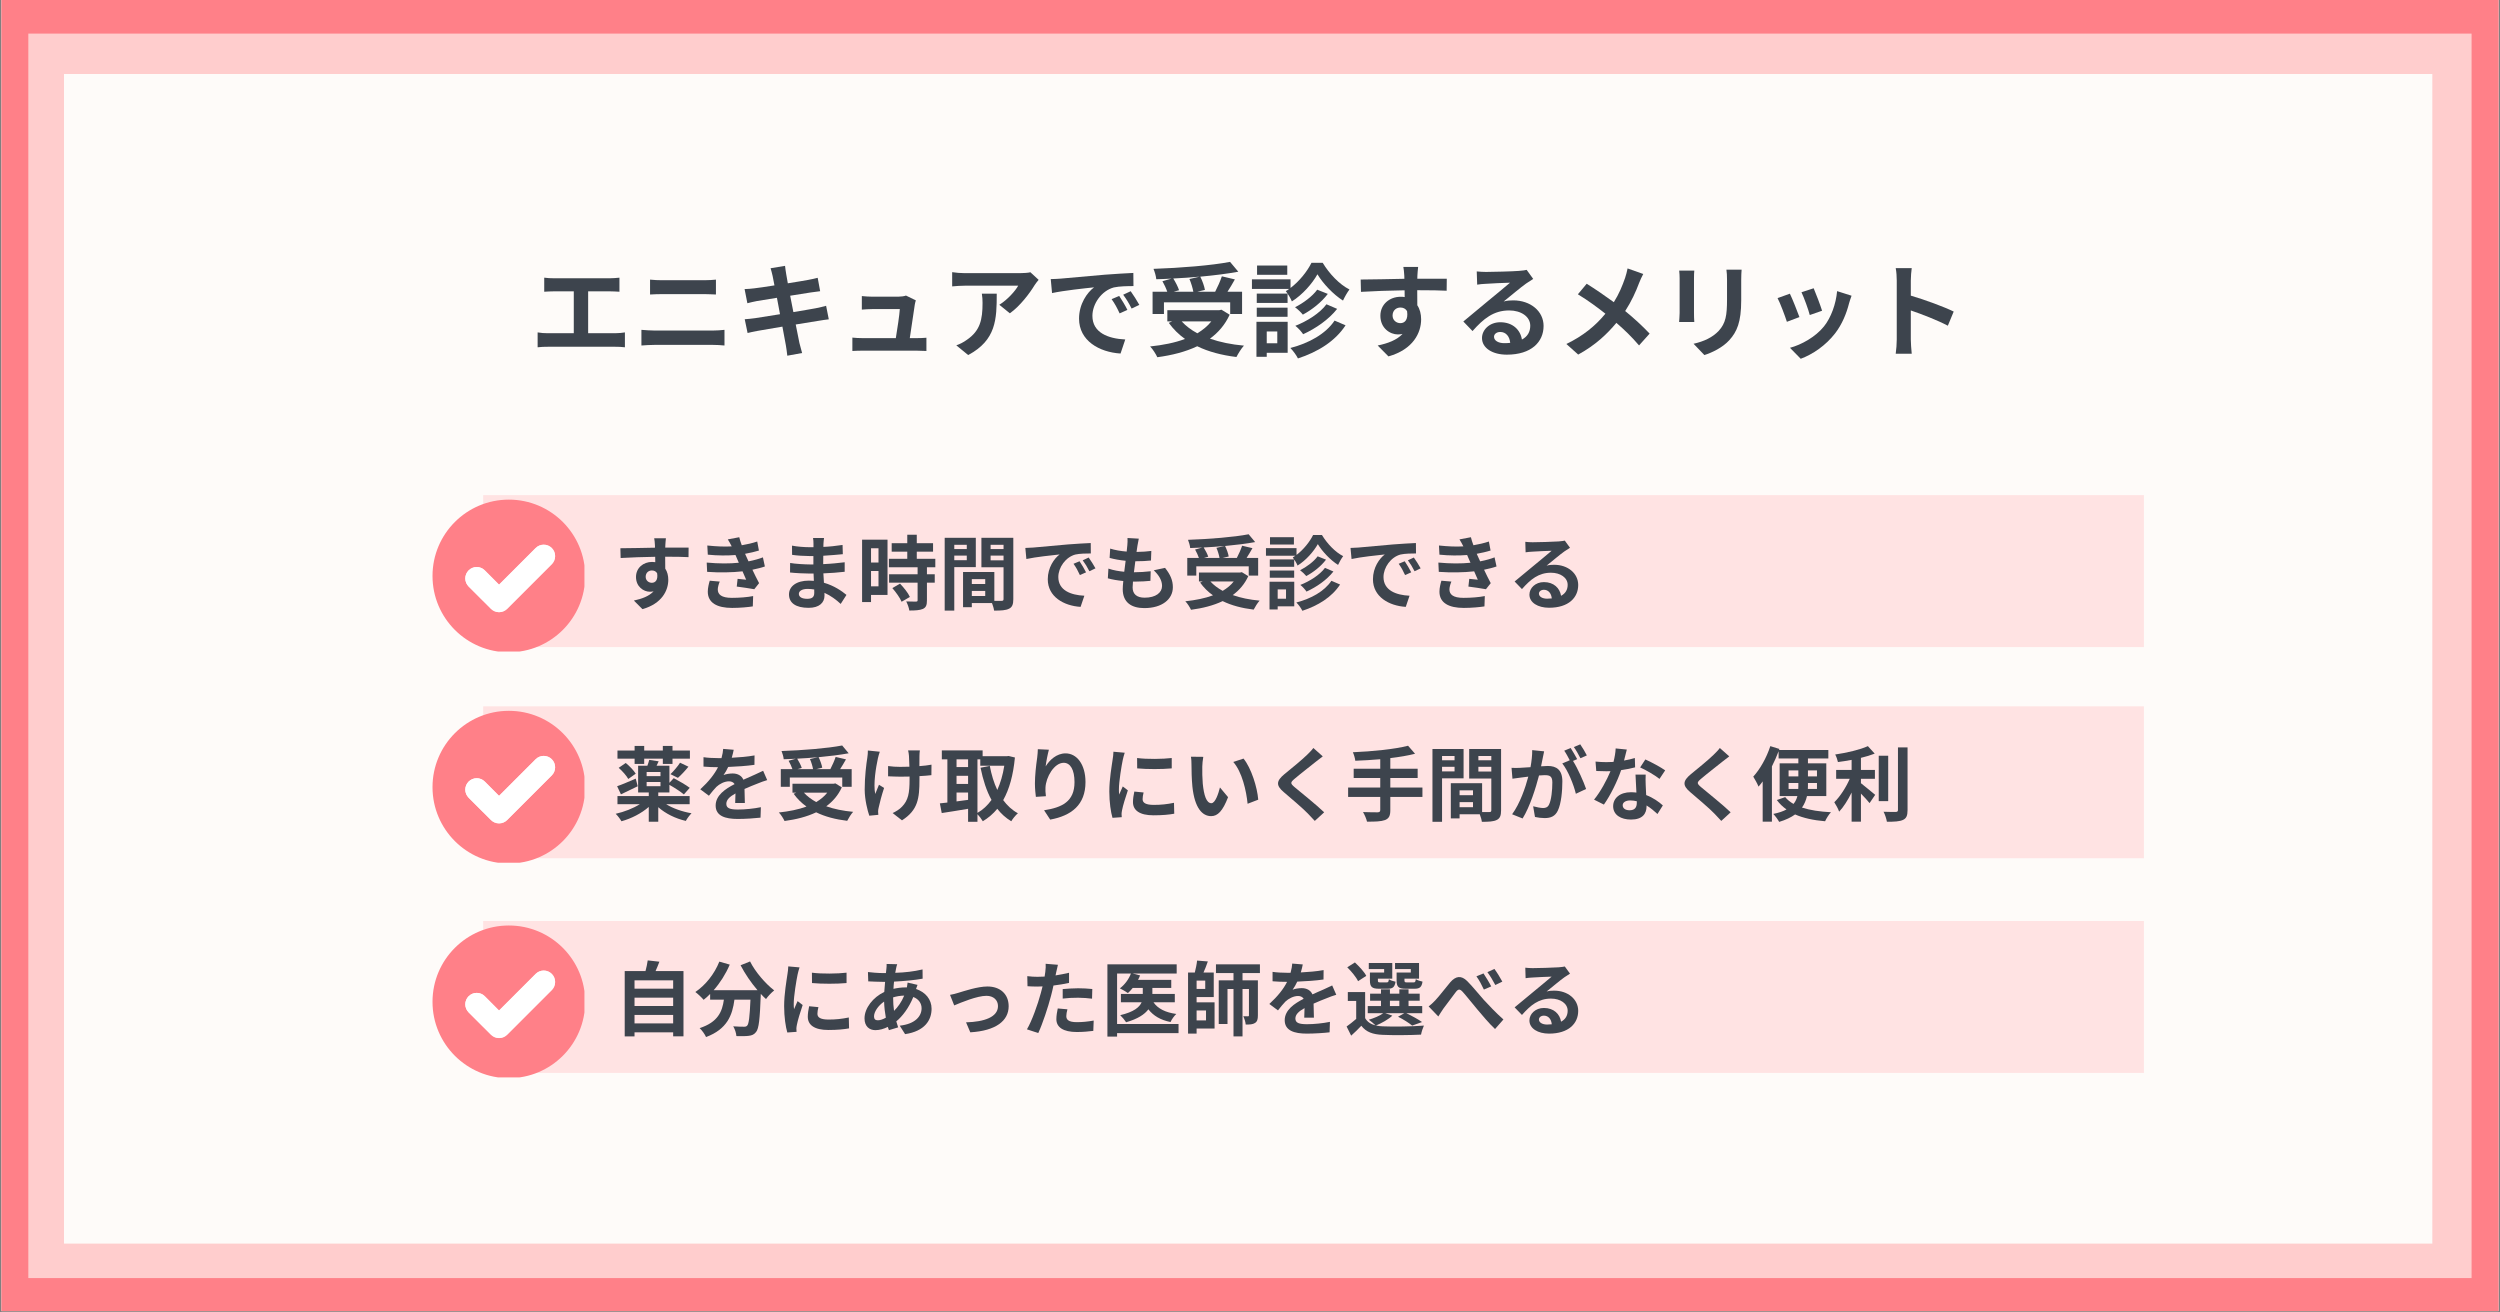<?xml version="1.0" encoding="utf-8"?>
<svg xmlns="http://www.w3.org/2000/svg" xmlns:xlink="http://www.w3.org/1999/xlink" width="1200" zoomAndPan="magnify" viewBox="0 0 900 472.5" height="630" preserveAspectRatio="xMidYMid meet" version="1.0">
  <rect x="0" y="0" width="900" height="472.5" fill="#808080" stroke="none"/>
  <defs>
    <g/>
    <clipPath id="60f1b29148">
      <path clip-rule="nonzero" d="M 0.477 0 L 899.523 0 L 899.523 472 L 0.477 472 Z M 0.477 0"/>
    </clipPath>
    <clipPath id="250549abc5">
      <path clip-rule="nonzero" d="M 10.199 12.09 L 889.77 12.09 L 889.77 460.113 L 10.199 460.113 Z M 10.199 12.09"/>
    </clipPath>
    <clipPath id="549a6fbf91">
      <path clip-rule="nonzero" d="M 23.039 26.633 L 875.637 26.633 L 875.637 447.688 L 23.039 447.688 Z M 23.039 26.633"/>
    </clipPath>
    <clipPath id="4353c09eef">
      <path clip-rule="nonzero" d="M 173.949 178.25 L 771.816 178.25 L 771.816 232.945 L 173.949 232.945 Z M 173.949 178.25"/>
    </clipPath>
    <clipPath id="6f3672cec1">
      <path clip-rule="nonzero" d="M 173.949 254.285 L 771.816 254.285 L 771.816 308.977 L 173.949 308.977 Z M 173.949 254.285"/>
    </clipPath>
    <clipPath id="2222ae0506">
      <path clip-rule="nonzero" d="M 173.949 331.566 L 771.816 331.566 L 771.816 386.258 L 173.949 386.258 Z M 173.949 331.566"/>
    </clipPath>
    <clipPath id="49276ce570">
      <path clip-rule="nonzero" d="M 155.703 179.863 L 210.398 179.863 L 210.398 234.555 L 155.703 234.555 Z M 155.703 179.863"/>
    </clipPath>
    <clipPath id="e731c05a9a">
      <path clip-rule="nonzero" d="M 155.703 255.895 L 210.398 255.895 L 210.398 310.59 L 155.703 310.59 Z M 155.703 255.895"/>
    </clipPath>
    <clipPath id="0292dc1408">
      <path clip-rule="nonzero" d="M 155.703 333.176 L 210.398 333.176 L 210.398 387.867 L 155.703 387.867 Z M 155.703 333.176"/>
    </clipPath>
  </defs>
  <g clip-path="url(#60f1b29148)">
    <path fill="#ffffff" fill-opacity="1" fill-rule="nonzero" d="M 0.477 0 L 899.523 0 L 899.523 472 L 0.477 472 Z M 0.477 0"/>
    <path fill="#ff8088" fill-opacity="1" fill-rule="nonzero" d="M 0.477 0 L 899.523 0 L 899.523 472 L 0.477 472 Z M 0.477 0"/>
  </g>
  <g clip-path="url(#250549abc5)">
    <path fill="#ffcdcd" fill-opacity="1" fill-rule="nonzero" d="M 10.199 12.09 L 889.77 12.09 L 889.77 460.113 L 10.199 460.113 Z M 10.199 12.09"/>
  </g>
  <g clip-path="url(#549a6fbf91)">
    <path fill="#fefbf9" fill-opacity="1" fill-rule="nonzero" d="M 23.039 26.633 L 875.637 26.633 L 875.637 447.688 L 23.039 447.688 Z M 23.039 26.633"/>
  </g>
  <g clip-path="url(#4353c09eef)">
    <path fill="#ffe3e3" fill-opacity="1" fill-rule="nonzero" d="M 173.949 178.25 L 771.816 178.25 L 771.816 232.945 L 173.949 232.945 Z M 173.949 178.25"/>
  </g>
  <g clip-path="url(#6f3672cec1)">
    <path fill="#ffe3e3" fill-opacity="1" fill-rule="nonzero" d="M 173.949 254.285 L 771.816 254.285 L 771.816 308.977 L 173.949 308.977 Z M 173.949 254.285"/>
  </g>
  <g clip-path="url(#2222ae0506)">
    <path fill="#ffe3e3" fill-opacity="1" fill-rule="nonzero" d="M 173.949 331.566 L 771.816 331.566 L 771.816 386.258 L 173.949 386.258 Z M 173.949 331.566"/>
  </g>
  <g clip-path="url(#49276ce570)">
    <path fill="#ff8088" fill-opacity="1" fill-rule="nonzero" d="M 183.184 179.863 C 168.008 179.863 155.703 192.168 155.703 207.344 C 155.703 222.52 168.008 234.824 183.184 234.824 C 198.359 234.824 210.664 222.52 210.664 207.344 C 210.664 192.168 198.359 179.863 183.184 179.863 Z M 198.652 203.102 L 182.574 219.18 C 181.797 219.953 180.75 220.391 179.652 220.391 C 178.574 220.391 177.523 219.953 176.75 219.18 L 168.719 211.148 C 167.105 209.535 167.105 206.941 168.719 205.328 C 170.332 203.73 172.914 203.73 174.523 205.328 L 179.652 210.473 L 192.828 197.297 C 194.441 195.684 197.039 195.684 198.652 197.297 C 200.246 198.891 200.246 201.488 198.652 203.102 Z M 198.652 203.102"/>
  </g>
  <path fill="#ffffff" fill-opacity="1" fill-rule="nonzero" d="M 198.652 203.102 L 182.574 219.18 C 181.797 219.953 180.75 220.391 179.652 220.391 C 178.574 220.391 177.523 219.953 176.75 219.18 L 168.719 211.148 C 167.105 209.535 167.105 206.941 168.719 205.328 C 170.332 203.73 172.914 203.73 174.523 205.328 L 179.652 210.473 L 192.828 197.297 C 194.441 195.684 197.039 195.684 198.652 197.297 C 200.246 198.891 200.246 201.488 198.652 203.102 Z M 198.652 203.102"/>
  <g clip-path="url(#e731c05a9a)">
    <path fill="#ff8088" fill-opacity="1" fill-rule="nonzero" d="M 183.184 255.895 C 168.008 255.895 155.703 268.203 155.703 283.375 C 155.703 298.551 168.008 310.859 183.184 310.859 C 198.359 310.859 210.664 298.551 210.664 283.375 C 210.664 268.203 198.359 255.895 183.184 255.895 Z M 198.652 279.137 L 182.574 295.215 C 181.797 295.988 180.75 296.422 179.652 296.422 C 178.574 296.422 177.523 295.988 176.75 295.215 L 168.719 287.184 C 167.105 285.57 167.105 282.973 168.719 281.359 C 170.332 279.766 172.914 279.766 174.523 281.359 L 179.652 286.504 L 192.828 273.328 C 194.441 271.719 197.039 271.719 198.652 273.328 C 200.246 274.926 200.246 277.523 198.652 279.137 Z M 198.652 279.137"/>
  </g>
  <path fill="#ffffff" fill-opacity="1" fill-rule="nonzero" d="M 198.652 279.137 L 182.574 295.215 C 181.797 295.988 180.75 296.422 179.652 296.422 C 178.574 296.422 177.523 295.988 176.75 295.215 L 168.719 287.184 C 167.105 285.57 167.105 282.973 168.719 281.359 C 170.332 279.766 172.914 279.766 174.523 281.359 L 179.652 286.504 L 192.828 273.328 C 194.441 271.719 197.039 271.719 198.652 273.328 C 200.246 274.926 200.246 277.523 198.652 279.137 Z M 198.652 279.137"/>
  <g clip-path="url(#0292dc1408)">
    <path fill="#ff8088" fill-opacity="1" fill-rule="nonzero" d="M 183.184 333.176 C 168.008 333.176 155.703 345.48 155.703 360.656 C 155.703 375.832 168.008 388.137 183.184 388.137 C 198.359 388.137 210.664 375.832 210.664 360.656 C 210.664 345.48 198.359 333.176 183.184 333.176 Z M 198.652 356.414 L 182.574 372.496 C 181.797 373.27 180.75 373.703 179.652 373.703 C 178.574 373.703 177.523 373.27 176.75 372.496 L 168.719 364.465 C 167.105 362.852 167.105 360.254 168.719 358.641 C 170.332 357.043 172.914 357.043 174.523 358.641 L 179.652 363.785 L 192.828 350.609 C 194.441 348.996 197.039 348.996 198.652 350.609 C 200.246 352.207 200.246 354.805 198.652 356.414 Z M 198.652 356.414"/>
  </g>
  <path fill="#ffffff" fill-opacity="1" fill-rule="nonzero" d="M 198.652 356.414 L 182.574 372.496 C 181.797 373.27 180.75 373.703 179.652 373.703 C 178.574 373.703 177.523 373.27 176.75 372.496 L 168.719 364.465 C 167.105 362.852 167.105 360.254 168.719 358.641 C 170.332 357.043 172.914 357.043 174.523 358.641 L 179.652 363.785 L 192.828 350.609 C 194.441 348.996 197.039 348.996 198.652 350.609 C 200.246 352.207 200.246 354.805 198.652 356.414 Z M 198.652 356.414"/>
  <g fill="#3d444d" fill-opacity="1">
    <g transform="translate(220.648, 217.274)">
      <g>
        <path d="M 11.797 -9.625 C 11.797 -11.156 12.906 -11.906 14.016 -11.906 C 14.844 -11.906 15.516 -11.594 15.922 -10.891 C 16.297 -8.375 15.219 -7.469 14.016 -7.469 C 12.875 -7.469 11.797 -8.281 11.797 -9.625 Z M 27.25 -20.141 C 25.719 -20.156 21.781 -20.141 18.844 -20.141 C 18.844 -20.484 18.875 -20.781 18.875 -21.016 C 18.906 -21.484 19 -23.031 19.078 -23.5 L 14.859 -23.5 C 14.984 -23.031 15.078 -21.922 15.125 -20.984 C 15.156 -20.781 15.156 -20.453 15.156 -20.109 C 11.266 -20.047 6 -19.906 2.688 -19.906 L 2.781 -16.391 C 6.344 -16.594 10.828 -16.766 15.219 -16.828 L 15.25 -14.891 C 14.891 -14.953 14.516 -14.984 14.109 -14.984 C 10.953 -14.984 8.312 -12.844 8.312 -9.562 C 8.312 -6.031 11.062 -4.25 13.312 -4.25 C 13.781 -4.25 14.219 -4.297 14.641 -4.391 C 13.016 -2.656 10.484 -1.703 7.547 -1.078 L 10.625 2.016 C 17.703 0.031 19.938 -4.766 19.938 -8.547 C 19.938 -10.062 19.578 -11.469 18.844 -12.562 C 18.844 -13.812 18.844 -15.391 18.812 -16.859 C 22.734 -16.859 25.469 -16.797 27.219 -16.703 Z M 27.25 -20.141"/>
      </g>
    </g>
  </g>
  <g fill="#3d444d" fill-opacity="1">
    <g transform="translate(249.914, 217.274)">
      <g>
        <path d="M 5.594 -8.219 C 5.266 -7.141 4.891 -5.594 4.891 -4.266 C 4.891 -0.266 8.219 1.578 13.641 1.578 C 16.531 1.578 19.484 1.281 21.094 1.031 L 21.219 -2.688 C 19.172 -2.281 16.297 -2.047 13.547 -2.047 C 9.781 -2.047 8.484 -3.281 8.484 -5.094 C 8.484 -5.797 8.812 -7.031 9.188 -7.906 Z M 24.734 -16.625 C 23.438 -16.125 21.781 -15.625 19.547 -15.188 L 18.875 -16.656 L 18.312 -17.906 C 20.219 -18.234 21.797 -18.641 23.297 -19.078 L 22.688 -22.328 C 20.953 -21.75 19.078 -21.312 17.125 -20.984 C 16.734 -22 16.422 -23 16.219 -23.875 L 12.094 -23.094 C 12.578 -22.297 12.969 -21.656 13.484 -20.609 L 13.484 -20.578 C 10.922 -20.422 8.016 -20.547 4.719 -20.891 L 4.891 -17.594 C 8.406 -17.234 12.031 -17.234 14.859 -17.469 L 15.562 -15.828 L 16.062 -14.688 C 12.797 -14.344 8.844 -14.344 4.5 -14.75 L 4.656 -11.406 C 9.047 -11.094 13.75 -11.172 17.391 -11.594 L 18.703 -8.578 C 17.906 -8.656 16.766 -8.75 15.625 -8.891 L 15.312 -6.109 C 17.234 -5.875 20.016 -5.438 21.625 -5.156 L 23.359 -7.344 C 22.5 -8.922 21.688 -10.625 20.953 -12.172 C 22.656 -12.531 24.234 -12.906 25.438 -13.344 Z M 24.734 -16.625"/>
      </g>
    </g>
  </g>
  <g fill="#3d444d" fill-opacity="1">
    <g transform="translate(279.18, 217.274)">
      <g>
        <path d="M 13.953 -3.828 C 13.953 -2.172 12.969 -1.703 11.406 -1.703 C 9.422 -1.703 8.406 -2.406 8.406 -3.484 C 8.406 -4.484 9.516 -5.266 11.562 -5.266 C 12.375 -5.266 13.172 -5.188 13.938 -5.062 C 13.953 -4.562 13.953 -4.156 13.953 -3.828 Z M 25.547 -3.109 C 23.875 -4.5 21.094 -6.438 17.438 -7.484 C 17.359 -8.609 17.297 -9.781 17.234 -10.859 C 20.047 -10.953 22.297 -11.156 24.906 -11.438 L 24.906 -14.859 C 22.531 -14.578 20.109 -14.312 17.172 -14.188 L 17.203 -17.203 C 19.984 -17.359 22.328 -17.594 24.234 -17.766 L 24.141 -21.094 C 21.625 -20.719 19.484 -20.484 17.234 -20.391 L 17.266 -21.547 C 17.297 -22.266 17.391 -23 17.469 -23.594 L 13.516 -23.594 C 13.641 -23.031 13.672 -22.125 13.672 -21.594 L 13.672 -20.281 L 12.234 -20.281 C 10.453 -20.281 7.75 -20.484 5.938 -20.844 L 5.969 -17.531 C 7.641 -17.266 10.422 -17.094 12.266 -17.094 L 13.641 -17.094 L 13.641 -14.078 L 12.266 -14.078 C 10.719 -14.078 6.938 -14.281 5.266 -14.609 L 5.234 -11.172 C 7.172 -10.953 10.5 -10.797 12.203 -10.797 L 13.703 -10.797 C 13.719 -9.953 13.75 -9.047 13.812 -8.172 C 13.234 -8.219 12.641 -8.25 12.031 -8.25 C 7.547 -8.25 4.859 -6.203 4.859 -3.281 C 4.859 -0.203 7.312 1.547 11.938 1.547 C 15.781 1.547 17.641 -0.344 17.641 -2.844 C 17.641 -3.125 17.641 -3.484 17.625 -3.859 C 19.938 -2.812 21.922 -1.312 23.469 0.141 Z M 25.547 -3.109"/>
      </g>
    </g>
  </g>
  <g fill="#3d444d" fill-opacity="1">
    <g transform="translate(308.446, 217.274)">
      <g>
        <path d="M 7.812 -19.906 L 7.812 -14.75 L 5.125 -14.75 L 5.125 -19.906 Z M 5.125 -6.203 L 5.125 -11.703 L 7.812 -11.703 L 7.812 -6.203 Z M 11.062 -23 L 1.906 -23 L 1.906 -0.531 L 5.125 -0.531 L 5.125 -3.109 L 11.062 -3.109 Z M 12.797 -5.562 C 14.109 -4.062 15.594 -1.984 16.125 -0.641 L 19.109 -2.375 C 18.5 -3.797 16.922 -5.734 15.562 -7.172 Z M 28.266 -13.047 L 28.266 -16.094 L 21.594 -16.094 L 21.594 -18.672 L 27.453 -18.672 L 27.453 -21.719 L 21.594 -21.719 L 21.594 -24.781 L 18.172 -24.781 L 18.172 -21.719 L 12.562 -21.719 L 12.562 -18.672 L 18.172 -18.672 L 18.172 -16.094 L 11.562 -16.094 L 11.562 -13.047 L 21.891 -13.047 L 21.891 -10.531 L 11.625 -10.531 L 11.625 -7.516 L 21.891 -7.516 L 21.891 -1.234 C 21.891 -0.812 21.75 -0.703 21.281 -0.703 C 20.844 -0.703 19.203 -0.703 17.797 -0.766 C 18.266 0.172 18.781 1.547 18.906 2.516 C 21.078 2.516 22.656 2.422 23.797 1.938 C 24.938 1.406 25.25 0.531 25.25 -1.141 L 25.25 -7.516 L 28.062 -7.516 L 28.062 -10.531 L 25.25 -10.531 L 25.25 -13.047 Z M 28.266 -13.047"/>
      </g>
    </g>
  </g>
  <g fill="#3d444d" fill-opacity="1">
    <g transform="translate(337.713, 217.274)">
      <g>
        <path d="M 10.328 -21.156 L 10.328 -19.609 L 5.828 -19.609 L 5.828 -21.156 Z M 5.828 -15.594 L 5.828 -17.266 L 10.328 -17.266 L 10.328 -15.594 Z M 13.578 -13.109 L 13.578 -23.672 L 2.375 -23.672 L 2.375 2.547 L 5.828 2.547 L 5.828 -13.109 Z M 18.906 -15.547 L 18.906 -17.266 L 23.562 -17.266 L 23.562 -15.547 Z M 23.562 -21.156 L 23.562 -19.609 L 18.906 -19.609 L 18.906 -21.156 Z M 12.141 -2.719 L 12.141 -4.531 L 16.969 -4.531 L 16.969 -2.719 Z M 16.969 -8.781 L 16.969 -7.031 L 12.141 -7.031 L 12.141 -8.781 Z M 27.078 -23.672 L 15.594 -23.672 L 15.594 -13.047 L 23.562 -13.047 L 23.562 -1.609 C 23.562 -1.141 23.391 -0.969 22.859 -0.969 C 22.469 -0.938 21.391 -0.938 20.25 -0.969 L 20.25 -11.359 L 8.984 -11.359 L 8.984 1.312 L 12.141 1.312 L 12.141 -0.172 L 19.406 -0.172 C 19.75 0.734 20.078 1.812 20.156 2.547 C 22.688 2.547 24.375 2.453 25.516 1.875 C 26.688 1.312 27.078 0.297 27.078 -1.578 Z M 27.078 -23.672"/>
      </g>
    </g>
  </g>
  <g fill="#3d444d" fill-opacity="1">
    <g transform="translate(366.979, 217.274)">
      <g>
        <path d="M 21.656 -15.219 L 19.484 -14.312 C 20.422 -13 21.047 -11.859 21.781 -10.25 L 24 -11.234 C 23.438 -12.406 22.359 -14.172 21.656 -15.219 Z M 24.938 -16.562 L 22.797 -15.562 C 23.734 -14.281 24.406 -13.203 25.203 -11.625 L 27.391 -12.672 C 26.781 -13.812 25.672 -15.547 24.938 -16.562 Z M 2.141 -20.016 L 2.516 -16.031 C 5.875 -16.766 11.969 -17.406 14.484 -17.672 C 12.531 -16.219 10.219 -12.938 10.219 -8.75 C 10.219 -2.453 15.953 0.812 22.031 1.203 L 23.391 -2.812 C 18.469 -3.047 14.016 -4.766 14.016 -9.547 C 14.016 -12.969 16.625 -16.703 20.141 -17.641 C 21.688 -18 24.172 -18.031 25.719 -18.031 L 25.688 -21.781 C 23.641 -21.688 20.484 -21.516 17.5 -21.281 C 12.203 -20.812 7.406 -20.375 4.969 -20.156 C 4.422 -20.109 3.312 -20.047 2.141 -20.016 Z M 2.141 -20.016"/>
      </g>
    </g>
  </g>
  <g fill="#3d444d" fill-opacity="1">
    <g transform="translate(396.245, 217.274)">
      <g>
        <path d="M 19.109 -11.969 C 20.984 -10.188 22.094 -8.312 22.094 -6.344 C 22.094 -3.953 19.875 -2.109 15.828 -2.109 C 12.969 -2.109 11.5 -3.422 11.5 -5.797 C 11.5 -6.328 11.562 -7.047 11.625 -7.906 C 12 -7.906 12.406 -7.906 12.797 -7.906 C 14.578 -7.906 16.266 -8.016 17.906 -8.172 L 18 -11.625 C 16.094 -11.406 13.953 -11.266 12.172 -11.266 L 11.969 -11.266 C 12.109 -12.562 12.297 -13.938 12.469 -15.219 C 14.812 -15.219 16.391 -15.312 18.109 -15.484 L 18.234 -18.938 C 16.859 -18.734 14.984 -18.609 12.906 -18.578 C 13.047 -19.516 13.141 -20.281 13.234 -20.781 C 13.344 -21.547 13.484 -22.297 13.719 -23.359 L 9.656 -23.594 C 9.719 -22.625 9.656 -21.797 9.594 -21.016 C 9.547 -20.375 9.484 -19.578 9.359 -18.703 C 7.266 -18.875 5.094 -19.234 3.422 -19.781 L 3.219 -16.422 C 4.922 -15.953 6.969 -15.594 8.984 -15.391 C 8.812 -14.078 8.656 -12.734 8.484 -11.438 C 6.609 -11.625 4.656 -11.938 2.781 -12.578 L 2.578 -9.078 C 4.125 -8.641 6.031 -8.312 8.141 -8.109 C 8.016 -6.906 7.938 -5.875 7.938 -5.188 C 7.938 -0.344 11.156 1.641 15.719 1.641 C 22.062 1.641 25.984 -1.516 25.984 -5.875 C 25.984 -8.344 25.109 -10.391 23.172 -12.844 Z M 19.109 -11.969"/>
      </g>
    </g>
  </g>
  <g fill="#3d444d" fill-opacity="1">
    <g transform="translate(425.511, 217.274)">
      <g>
        <path d="M 12.406 -20.047 C 12.906 -18.906 13.344 -17.438 13.516 -16.422 L 7.938 -16.422 L 9.453 -16.859 C 9.156 -17.797 8.484 -19.109 7.812 -20.188 C 10.297 -20.312 12.844 -20.484 15.312 -20.719 Z M 5.156 -13.406 L 24.031 -13.406 L 24.031 -10.062 L 27.422 -10.062 L 27.422 -16.422 L 23.266 -16.422 C 23.938 -17.5 24.703 -18.703 25.375 -19.938 L 21.656 -20.812 C 21.219 -19.484 20.453 -17.766 19.75 -16.422 L 14.656 -16.422 L 16.828 -16.938 C 16.656 -18 16.094 -19.547 15.516 -20.719 C 19.406 -21.078 23.172 -21.547 26.344 -22.125 L 24 -24.938 C 18.672 -23.906 9.859 -23.203 2.172 -22.938 C 2.484 -22.188 2.891 -20.859 2.953 -19.984 C 4.359 -20.016 5.859 -20.078 7.312 -20.156 L 4.719 -19.438 C 5.234 -18.5 5.797 -17.328 6.094 -16.422 L 1.906 -16.422 L 1.906 -10.062 L 5.156 -10.062 Z M 18.641 -7.953 C 17.594 -6.609 16.219 -5.5 14.656 -4.562 C 12.906 -5.531 11.406 -6.641 10.219 -7.953 Z M 21.547 -11.297 L 20.891 -11.156 L 6.109 -11.156 L 6.109 -7.953 L 7.484 -7.953 L 6.531 -7.547 C 7.812 -5.766 9.359 -4.219 11.156 -2.953 C 8.25 -1.875 4.859 -1.203 1.203 -0.812 C 1.938 -0.109 2.891 1.438 3.25 2.25 C 7.375 1.703 11.266 0.734 14.641 -0.875 C 17.797 0.672 21.562 1.672 25.812 2.188 C 26.281 1.266 27.219 -0.266 27.953 -1.047 C 24.344 -1.375 21.078 -2.047 18.266 -3.047 C 20.625 -4.766 22.562 -7 23.875 -9.859 Z M 21.547 -11.297"/>
      </g>
    </g>
  </g>
  <g fill="#3d444d" fill-opacity="1">
    <g transform="translate(454.777, 217.274)">
      <g>
        <path d="M 11.031 -23.875 L 2.422 -23.875 L 2.422 -21.25 L 11.031 -21.25 Z M 17.938 -24.672 C 16.766 -22.266 14.484 -19.406 11.969 -17.5 L 11.969 -19.953 L 0.969 -19.953 L 0.969 -17.203 L 11.562 -17.203 C 11.266 -16.969 10.953 -16.766 10.625 -16.594 C 11.203 -15.859 12 -14.547 12.344 -13.672 C 15.391 -15.562 18.172 -18.766 19.641 -21.391 C 21.219 -18.766 24.141 -15.656 26.922 -13.906 C 27.391 -14.922 28.125 -16.219 28.766 -17.062 C 25.906 -18.5 23 -21.562 21.125 -24.672 Z M 22.219 -12.844 C 20.344 -10.297 16.656 -7.984 13.344 -6.703 C 14.172 -6.062 15.078 -5.031 15.562 -4.297 C 19.203 -5.969 22.859 -8.484 25.25 -11.531 Z M 19.578 -17 C 18.203 -15.094 15.547 -13.141 13.25 -12 C 14.016 -11.438 14.953 -10.531 15.484 -9.891 C 18.094 -11.297 20.781 -13.406 22.594 -15.797 Z M 11.125 -15.891 L 2.344 -15.891 L 2.344 -13.234 L 11.125 -13.234 Z M 2.344 -9.281 L 11.125 -9.281 L 11.125 -11.875 L 2.344 -11.875 Z M 8.188 -5.094 L 8.188 -1.734 L 5.188 -1.734 L 5.188 -5.094 Z M 11.156 -7.844 L 2.25 -7.844 L 2.25 2.141 L 5.188 2.141 L 5.188 1 L 11.156 1 Z M 24.531 -8.188 C 22 -4.391 17.172 -1.734 11.906 -0.375 C 12.766 0.469 13.641 1.703 14.078 2.609 C 19.719 0.766 24.672 -2.281 27.656 -6.844 Z M 24.531 -8.188"/>
      </g>
    </g>
  </g>
  <g fill="#3d444d" fill-opacity="1">
    <g transform="translate(484.044, 217.274)">
      <g>
        <path d="M 21.656 -15.219 L 19.484 -14.312 C 20.422 -13 21.047 -11.859 21.781 -10.25 L 24 -11.234 C 23.438 -12.406 22.359 -14.172 21.656 -15.219 Z M 24.938 -16.562 L 22.797 -15.562 C 23.734 -14.281 24.406 -13.203 25.203 -11.625 L 27.391 -12.672 C 26.781 -13.812 25.672 -15.547 24.938 -16.562 Z M 2.141 -20.016 L 2.516 -16.031 C 5.875 -16.766 11.969 -17.406 14.484 -17.672 C 12.531 -16.219 10.219 -12.938 10.219 -8.75 C 10.219 -2.453 15.953 0.812 22.031 1.203 L 23.391 -2.812 C 18.469 -3.047 14.016 -4.766 14.016 -9.547 C 14.016 -12.969 16.625 -16.703 20.141 -17.641 C 21.688 -18 24.172 -18.031 25.719 -18.031 L 25.688 -21.781 C 23.641 -21.688 20.484 -21.516 17.5 -21.281 C 12.203 -20.812 7.406 -20.375 4.969 -20.156 C 4.422 -20.109 3.312 -20.047 2.141 -20.016 Z M 2.141 -20.016"/>
      </g>
    </g>
  </g>
  <g fill="#3d444d" fill-opacity="1">
    <g transform="translate(513.31, 217.274)">
      <g>
        <path d="M 5.594 -8.219 C 5.266 -7.141 4.891 -5.594 4.891 -4.266 C 4.891 -0.266 8.219 1.578 13.641 1.578 C 16.531 1.578 19.484 1.281 21.094 1.031 L 21.219 -2.688 C 19.172 -2.281 16.297 -2.047 13.547 -2.047 C 9.781 -2.047 8.484 -3.281 8.484 -5.094 C 8.484 -5.797 8.812 -7.031 9.188 -7.906 Z M 24.734 -16.625 C 23.438 -16.125 21.781 -15.625 19.547 -15.188 L 18.875 -16.656 L 18.312 -17.906 C 20.219 -18.234 21.797 -18.641 23.297 -19.078 L 22.688 -22.328 C 20.953 -21.75 19.078 -21.312 17.125 -20.984 C 16.734 -22 16.422 -23 16.219 -23.875 L 12.094 -23.094 C 12.578 -22.297 12.969 -21.656 13.484 -20.609 L 13.484 -20.578 C 10.922 -20.422 8.016 -20.547 4.719 -20.891 L 4.891 -17.594 C 8.406 -17.234 12.031 -17.234 14.859 -17.469 L 15.562 -15.828 L 16.062 -14.688 C 12.797 -14.344 8.844 -14.344 4.5 -14.75 L 4.656 -11.406 C 9.047 -11.094 13.75 -11.172 17.391 -11.594 L 18.703 -8.578 C 17.906 -8.656 16.766 -8.75 15.625 -8.891 L 15.312 -6.109 C 17.234 -5.875 20.016 -5.438 21.625 -5.156 L 23.359 -7.344 C 22.5 -8.922 21.688 -10.625 20.953 -12.172 C 22.656 -12.531 24.234 -12.906 25.438 -13.344 Z M 24.734 -16.625"/>
      </g>
    </g>
  </g>
  <g fill="#3d444d" fill-opacity="1">
    <g transform="translate(542.576, 217.274)">
      <g>
        <path d="M 14.375 -1.75 C 12.672 -1.75 11.438 -2.484 11.438 -3.578 C 11.438 -4.297 12.141 -4.953 13.234 -4.953 C 14.812 -4.953 15.891 -3.719 16.062 -1.844 C 15.547 -1.781 14.984 -1.75 14.375 -1.75 Z M 20.75 -22.656 C 20.391 -22.562 19.719 -22.453 18.531 -22.359 C 16.891 -22.219 10.688 -22.062 9.156 -22.062 C 8.344 -22.062 7.344 -22.125 6.531 -22.219 L 6.641 -18.438 C 7.312 -18.547 8.219 -18.641 9.016 -18.672 C 10.531 -18.781 14.516 -18.969 16.016 -19 C 14.578 -17.734 11.562 -15.312 9.953 -13.953 C 8.219 -12.562 4.734 -9.594 2.688 -7.938 L 5.328 -5.203 C 8.422 -8.719 11.328 -11.094 15.781 -11.094 C 19.141 -11.094 21.781 -9.328 21.781 -6.734 C 21.781 -4.969 20.984 -3.625 19.406 -2.781 C 18.969 -5.531 16.797 -7.719 13.234 -7.719 C 10.156 -7.719 8.016 -5.562 8.016 -3.219 C 8.016 -0.328 11.062 1.516 15.094 1.516 C 22.094 1.516 25.578 -2.109 25.578 -6.672 C 25.578 -10.891 21.828 -13.953 16.922 -13.953 C 15.984 -13.953 15.156 -13.906 14.188 -13.641 C 16.016 -15.094 19.047 -17.672 20.609 -18.766 C 21.25 -19.203 21.922 -19.641 22.625 -20.078 Z M 20.75 -22.656"/>
      </g>
    </g>
  </g>
  <g fill="#3d444d" fill-opacity="1">
    <g transform="translate(220.648, 293.308)">
      <g>
        <path d="M 7.812 -18.297 L 11.266 -18.297 L 11.266 -20.188 L 17.969 -20.188 L 17.969 -18.297 L 21.453 -18.297 L 21.453 -20.188 L 27.719 -20.188 L 27.719 -23.125 L 21.453 -23.125 L 21.453 -24.766 L 17.969 -24.766 L 17.969 -23.125 L 11.266 -23.125 L 11.266 -24.766 L 7.812 -24.766 L 7.812 -23.125 L 1.641 -23.125 L 1.641 -20.188 L 7.812 -20.188 Z M 23.406 -13.281 C 24.547 -14.281 25.984 -15.797 27.188 -17.297 L 24.172 -18.734 C 23.328 -17.406 21.859 -15.688 20.719 -14.609 Z M 2.078 -16.891 C 3.422 -15.719 4.922 -14.016 5.531 -12.875 L 8.219 -14.781 C 7.516 -15.953 5.969 -17.531 4.625 -18.641 Z M 8.219 -13 C 5.734 -11.938 3.25 -10.859 1.516 -10.266 L 2.891 -7.344 C 4.719 -8.188 6.906 -9.25 8.922 -10.25 Z M 12.141 -11.797 L 17.125 -11.797 L 17.125 -10.266 L 12.141 -10.266 Z M 17.125 -13.906 L 12.141 -13.906 L 12.141 -15.391 L 17.125 -15.391 Z M 27.625 -3.797 L 27.625 -6.734 L 16.328 -6.734 L 16.328 -8.016 L 20.344 -8.016 L 20.344 -10.766 C 22.156 -9.75 24.438 -8.25 25.547 -7.312 L 27.656 -9.688 C 26.344 -10.719 23.703 -12.203 21.891 -13.172 L 20.344 -11.5 L 20.344 -17.641 L 15.719 -17.641 C 15.953 -18.141 16.219 -18.672 16.469 -19.234 L 13.078 -19.75 C 12.938 -19.141 12.672 -18.375 12.406 -17.641 L 9.078 -17.641 L 9.078 -8.016 L 12.906 -8.016 L 12.906 -6.734 L 1.641 -6.734 L 1.641 -3.797 L 9.688 -3.797 C 7.281 -2.281 4.062 -1.031 1 -0.344 C 1.672 0.297 2.609 1.516 3.078 2.344 C 6.641 1.375 10.266 -0.5 12.906 -2.812 L 12.906 2.516 L 16.328 2.516 L 16.328 -2.719 C 18.938 -0.406 22.531 1.375 26.25 2.219 C 26.688 1.375 27.625 0.141 28.297 -0.531 C 24.938 -1.109 21.594 -2.281 19.172 -3.797 Z M 27.625 -3.797"/>
      </g>
    </g>
  </g>
  <g fill="#3d444d" fill-opacity="1">
    <g transform="translate(249.914, 293.308)">
      <g>
        <path d="M 18.234 -4.219 C 18.203 -5.531 18.141 -7.672 18.109 -9.281 C 19.906 -10.094 21.547 -10.734 22.828 -11.234 C 23.828 -11.641 25.344 -12.234 26.281 -12.469 L 24.812 -15.828 C 23.766 -15.328 22.734 -14.844 21.625 -14.344 C 20.422 -13.812 19.203 -13.312 17.703 -12.609 C 17.062 -14.109 15.594 -14.859 13.844 -14.859 C 12.875 -14.859 11.328 -14.656 10.562 -14.281 C 11.172 -15.125 11.766 -16.188 12.234 -17.203 C 15.328 -17.328 18.906 -17.562 21.688 -17.969 L 21.719 -21.359 C 19.172 -20.891 16.25 -20.656 13.516 -20.516 C 13.875 -21.688 14.078 -22.688 14.219 -23.391 L 10.422 -23.703 C 10.391 -22.891 10.188 -21.719 9.828 -20.391 L 8.422 -20.391 C 6.969 -20.391 4.797 -20.484 3.344 -20.719 L 3.344 -17.328 C 4.922 -17.172 7.047 -17.125 8.219 -17.125 L 8.578 -17.125 C 7.281 -14.547 5.234 -11.969 2.188 -9.156 L 5.297 -6.844 C 6.297 -8.109 7.109 -9.156 7.984 -10.031 C 9.109 -11.094 10.891 -12.031 12.531 -12.031 C 13.312 -12.031 14.078 -11.766 14.547 -11.031 C 11.234 -9.328 7.719 -7 7.719 -3.312 C 7.719 0.438 11.156 1.516 15.688 1.516 C 18.406 1.516 21.953 1.281 23.875 1.047 L 24 -2.719 C 21.453 -2.188 18.234 -1.875 15.781 -1.875 C 12.938 -1.875 11.562 -2.312 11.562 -3.922 C 11.562 -5.359 12.734 -6.5 14.859 -7.672 C 14.844 -6.406 14.812 -5.062 14.75 -4.219 Z M 18.234 -4.219"/>
      </g>
    </g>
  </g>
  <g fill="#3d444d" fill-opacity="1">
    <g transform="translate(279.18, 293.308)">
      <g>
        <path d="M 12.406 -20.047 C 12.906 -18.906 13.344 -17.438 13.516 -16.422 L 7.938 -16.422 L 9.453 -16.859 C 9.156 -17.797 8.484 -19.109 7.812 -20.188 C 10.297 -20.312 12.844 -20.484 15.312 -20.719 Z M 5.156 -13.406 L 24.031 -13.406 L 24.031 -10.062 L 27.422 -10.062 L 27.422 -16.422 L 23.266 -16.422 C 23.938 -17.5 24.703 -18.703 25.375 -19.938 L 21.656 -20.812 C 21.219 -19.484 20.453 -17.766 19.75 -16.422 L 14.656 -16.422 L 16.828 -16.938 C 16.656 -18 16.094 -19.547 15.516 -20.719 C 19.406 -21.078 23.172 -21.547 26.344 -22.125 L 24 -24.938 C 18.672 -23.906 9.859 -23.203 2.172 -22.938 C 2.484 -22.188 2.891 -20.859 2.953 -19.984 C 4.359 -20.016 5.859 -20.078 7.312 -20.156 L 4.719 -19.438 C 5.234 -18.5 5.797 -17.328 6.094 -16.422 L 1.906 -16.422 L 1.906 -10.062 L 5.156 -10.062 Z M 18.641 -7.953 C 17.594 -6.609 16.219 -5.5 14.656 -4.562 C 12.906 -5.531 11.406 -6.641 10.219 -7.953 Z M 21.547 -11.297 L 20.891 -11.156 L 6.109 -11.156 L 6.109 -7.953 L 7.484 -7.953 L 6.531 -7.547 C 7.812 -5.766 9.359 -4.219 11.156 -2.953 C 8.25 -1.875 4.859 -1.203 1.203 -0.812 C 1.938 -0.109 2.891 1.438 3.25 2.25 C 7.375 1.703 11.266 0.734 14.641 -0.875 C 17.797 0.672 21.562 1.672 25.812 2.188 C 26.281 1.266 27.219 -0.266 27.953 -1.047 C 24.344 -1.375 21.078 -2.047 18.266 -3.047 C 20.625 -4.766 22.562 -7 23.875 -9.859 Z M 21.547 -11.297"/>
      </g>
    </g>
  </g>
  <g fill="#3d444d" fill-opacity="1">
    <g transform="translate(308.446, 293.308)">
      <g>
        <path d="M 3.984 -23.125 C 3.984 -22.391 3.953 -21.422 3.797 -20.609 C 3.422 -18.266 2.844 -13.781 2.844 -9.047 C 2.844 -5.438 3.891 -1.406 4.5 0.344 L 7.75 0.031 C 7.719 -0.375 7.703 -0.875 7.672 -1.172 C 7.672 -1.5 7.75 -2.141 7.875 -2.578 C 8.219 -4.219 8.984 -7.141 9.828 -9.656 L 7.984 -10.797 C 7.516 -9.75 7.031 -8.344 6.641 -7.469 C 5.875 -11.062 6.906 -17.125 7.609 -20.344 C 7.719 -20.953 8.047 -21.984 8.281 -22.688 Z M 26.891 -18.031 C 25.688 -17.797 24.172 -17.625 22.531 -17.5 C 22.531 -19.078 22.531 -20.578 22.562 -21.219 C 22.594 -21.859 22.594 -22.531 22.703 -23.172 L 18.469 -23.172 C 18.609 -22.688 18.734 -21.797 18.781 -21.188 C 18.844 -20.391 18.906 -18.906 18.938 -17.297 C 17.828 -17.266 16.703 -17.234 15.656 -17.234 C 14.109 -17.234 12.703 -17.328 11.266 -17.531 L 11.266 -13.844 C 12.703 -13.781 14.484 -13.703 15.75 -13.703 C 16.797 -13.703 17.906 -13.719 19 -13.75 L 19 -12.703 C 19 -7.812 18.531 -5.234 16.297 -2.922 C 15.484 -2.016 14.016 -1.109 12.906 -0.609 L 16.266 2.016 C 22.031 -1.672 22.562 -5.859 22.562 -12.703 L 22.562 -13.906 C 24.203 -13.984 25.688 -14.109 26.859 -14.25 Z M 26.891 -18.031"/>
      </g>
    </g>
  </g>
  <g fill="#3d444d" fill-opacity="1">
    <g transform="translate(337.713, 293.308)">
      <g>
        <path d="M 14.172 -19.938 L 15.188 -19.938 L 15.188 -17.641 L 23.828 -17.641 C 23.328 -14.375 22.453 -11.438 21.312 -8.922 C 20.078 -11.5 19.203 -14.453 18.609 -17.594 L 15.281 -16.922 C 16.188 -12.5 17.438 -8.578 19.234 -5.328 C 17.797 -3.344 16.094 -1.75 14.172 -0.672 Z M 6.641 -7.984 L 10.797 -7.984 L 10.797 -5.359 C 9.391 -5.188 7.984 -4.969 6.641 -4.797 Z M 6.641 -14.016 L 10.797 -14.016 L 10.797 -11.094 L 6.641 -11.094 Z M 10.797 -19.938 L 10.797 -17.156 L 6.641 -17.156 L 6.641 -19.938 Z M 25.375 -21.156 L 24.781 -21.078 L 16.031 -21.078 L 16.031 -23.156 L 1.344 -23.156 L 1.344 -19.938 L 3.344 -19.938 L 3.344 -4.391 C 2.344 -4.266 1.438 -4.188 0.641 -4.094 L 1.312 -0.609 C 4.016 -1.031 7.438 -1.547 10.797 -2.141 L 10.797 2.547 L 14.172 2.547 L 14.172 -0.203 C 14.859 0.5 15.656 1.578 16.094 2.344 C 18.094 1.141 19.812 -0.328 21.312 -2.141 C 22.703 -0.344 24.344 1.141 26.344 2.344 C 26.859 1.438 27.953 0.109 28.734 -0.531 C 26.625 -1.672 24.875 -3.312 23.438 -5.266 C 25.641 -9.188 27.047 -14.219 27.656 -20.609 Z M 25.375 -21.156"/>
      </g>
    </g>
  </g>
  <g fill="#3d444d" fill-opacity="1">
    <g transform="translate(366.979, 293.308)">
      <g>
        <path d="M 6.641 -23.594 C 6.609 -22.766 6.562 -21.594 6.406 -20.547 C 5.969 -17.562 5.594 -13.953 5.594 -11.266 C 5.594 -9.328 5.797 -7.547 5.938 -6.438 L 9.547 -6.672 C 9.359 -8.016 9.359 -8.953 9.391 -9.75 C 9.547 -13.547 12.531 -18.703 15.953 -18.703 C 18.344 -18.703 19.844 -16.219 19.844 -11.734 C 19.844 -4.719 15.328 -2.609 8.891 -1.609 L 11.094 1.75 C 18.766 0.344 23.797 -3.578 23.797 -11.766 C 23.797 -18.141 20.656 -22.094 16.625 -22.094 C 13.344 -22.094 10.828 -19.641 9.453 -17.406 C 9.625 -19.016 10.219 -21.984 10.625 -23.406 Z M 6.641 -23.594"/>
      </g>
    </g>
  </g>
  <g fill="#3d444d" fill-opacity="1">
    <g transform="translate(396.245, 293.308)">
      <g>
        <path d="M 13.109 -20.422 L 13.141 -16.688 C 16.766 -16.359 22 -16.359 25.578 -16.688 L 25.578 -20.422 C 22.453 -20.047 16.688 -19.938 13.109 -20.422 Z M 12.109 -8.344 C 11.828 -7 11.625 -5.766 11.625 -4.562 C 11.625 -1.609 13.984 0.203 19 0.203 C 22.266 0.203 24.609 -0.031 26.484 -0.375 L 26.391 -4.297 C 23.875 -3.781 21.75 -3.547 19.141 -3.547 C 16.219 -3.547 15.094 -4.297 15.094 -5.594 C 15.094 -6.375 15.219 -7.078 15.453 -8.016 Z M 4.594 -22.688 C 4.594 -21.781 4.422 -20.656 4.297 -19.844 C 3.984 -17.625 3.109 -12.734 3.109 -8.375 C 3.109 -4.453 3.656 -0.906 4.25 1.109 L 7.578 0.875 C 7.547 0.469 7.547 0 7.516 -0.328 C 7.516 -0.609 7.609 -1.266 7.703 -1.672 C 7.984 -3.219 8.953 -6.344 9.781 -8.781 L 7.953 -10.188 C 7.547 -9.25 7.078 -8.281 6.672 -7.266 C 6.578 -7.875 6.562 -8.578 6.562 -9.125 C 6.562 -12.031 7.547 -17.828 7.953 -19.75 C 8.078 -20.281 8.422 -21.75 8.656 -22.328 Z M 4.594 -22.688"/>
      </g>
    </g>
  </g>
  <g fill="#3d444d" fill-opacity="1">
    <g transform="translate(425.511, 293.308)">
      <g>
        <path d="M 7.672 -20.844 L 3.219 -20.891 C 3.391 -20.016 3.422 -18.781 3.422 -17.969 C 3.422 -16.188 3.484 -12.812 3.75 -10.156 C 4.562 -2.375 7.344 0.5 10.5 0.5 C 12.844 0.5 14.656 -1.281 16.594 -6.328 L 13.672 -9.828 C 13.109 -7.547 11.969 -4.156 10.594 -4.156 C 8.781 -4.156 7.906 -7 7.484 -11.172 C 7.312 -13.25 7.281 -15.453 7.312 -17.328 C 7.312 -18.109 7.469 -19.812 7.672 -20.844 Z M 22.156 -20.219 L 18.469 -19 C 21.625 -15.422 23.172 -8.609 23.625 -3.953 L 27.453 -5.422 C 27.125 -9.859 24.906 -16.859 22.156 -20.219 Z M 22.156 -20.219"/>
      </g>
    </g>
  </g>
  <g fill="#3d444d" fill-opacity="1">
    <g transform="translate(454.777, 293.308)">
      <g>
        <path d="M 18.031 -24.031 C 17.562 -23.359 16.625 -22.391 15.797 -21.594 C 13.844 -19.672 9.859 -16.453 7.609 -14.609 C 4.719 -12.203 4.484 -10.594 7.344 -8.172 C 10.016 -5.906 14.422 -2.141 16.016 -0.469 C 16.828 0.406 17.734 1.312 18.547 2.219 L 21.922 -0.875 C 19.047 -3.656 13.469 -8.078 11.297 -9.922 C 9.719 -11.266 9.688 -11.594 11.234 -12.906 C 13.172 -14.578 17 -17.531 18.875 -19.047 C 19.547 -19.578 20.516 -20.344 21.422 -21.016 Z M 18.031 -24.031"/>
      </g>
    </g>
  </g>
  <g fill="#3d444d" fill-opacity="1">
    <g transform="translate(484.044, 293.308)">
      <g>
        <path d="M 28.031 -9.797 L 16.469 -9.797 L 16.469 -13.234 L 26.312 -13.234 L 26.312 -16.562 L 16.469 -16.562 L 16.469 -20.391 C 19.703 -20.781 22.766 -21.281 25.375 -21.953 L 22.859 -24.844 C 18.062 -23.594 10.031 -22.797 2.984 -22.5 C 3.344 -21.75 3.781 -20.344 3.859 -19.438 C 6.734 -19.547 9.797 -19.719 12.844 -19.984 L 12.844 -16.562 L 3.281 -16.562 L 3.281 -13.234 L 12.844 -13.234 L 12.844 -9.797 L 1.281 -9.797 L 1.281 -6.406 L 12.844 -6.406 L 12.844 -1.703 C 12.844 -1.109 12.578 -0.906 11.906 -0.875 C 11.266 -0.875 8.812 -0.875 6.641 -0.969 C 7.203 -0.031 7.875 1.5 8.078 2.484 C 11.062 2.516 13.172 2.422 14.578 1.906 C 15.953 1.344 16.469 0.438 16.469 -1.641 L 16.469 -6.406 L 28.031 -6.406 Z M 28.031 -9.797"/>
      </g>
    </g>
  </g>
  <g fill="#3d444d" fill-opacity="1">
    <g transform="translate(513.31, 293.308)">
      <g>
        <path d="M 10.328 -21.156 L 10.328 -19.609 L 5.828 -19.609 L 5.828 -21.156 Z M 5.828 -15.594 L 5.828 -17.266 L 10.328 -17.266 L 10.328 -15.594 Z M 13.578 -13.109 L 13.578 -23.672 L 2.375 -23.672 L 2.375 2.547 L 5.828 2.547 L 5.828 -13.109 Z M 18.906 -15.547 L 18.906 -17.266 L 23.562 -17.266 L 23.562 -15.547 Z M 23.562 -21.156 L 23.562 -19.609 L 18.906 -19.609 L 18.906 -21.156 Z M 12.141 -2.719 L 12.141 -4.531 L 16.969 -4.531 L 16.969 -2.719 Z M 16.969 -8.781 L 16.969 -7.031 L 12.141 -7.031 L 12.141 -8.781 Z M 27.078 -23.672 L 15.594 -23.672 L 15.594 -13.047 L 23.562 -13.047 L 23.562 -1.609 C 23.562 -1.141 23.391 -0.969 22.859 -0.969 C 22.469 -0.938 21.391 -0.938 20.25 -0.969 L 20.25 -11.359 L 8.984 -11.359 L 8.984 1.312 L 12.141 1.312 L 12.141 -0.172 L 19.406 -0.172 C 19.75 0.734 20.078 1.812 20.156 2.547 C 22.688 2.547 24.375 2.453 25.516 1.875 C 26.688 1.312 27.078 0.297 27.078 -1.578 Z M 27.078 -23.672"/>
      </g>
    </g>
  </g>
  <g fill="#3d444d" fill-opacity="1">
    <g transform="translate(542.576, 293.308)">
      <g>
        <path d="M 28.688 -21.359 C 28.188 -22.391 27.094 -24.234 26.312 -25.344 L 24 -24.375 C 24.812 -23.297 25.75 -21.562 26.375 -20.344 Z M 9.016 -23.266 C 9.047 -21.453 8.812 -19.344 8.406 -17.125 C 6.938 -17 5.562 -16.922 4.656 -16.891 C 3.594 -16.859 2.641 -16.797 1.578 -16.891 L 1.906 -12.969 C 2.812 -13.109 4.297 -13.312 5.125 -13.406 C 5.672 -13.484 6.578 -13.609 7.609 -13.719 C 6.578 -9.781 4.594 -3.984 1.781 -0.172 L 5.562 1.344 C 8.219 -2.922 10.328 -9.75 11.469 -14.141 C 12.297 -14.188 13 -14.25 13.469 -14.25 C 15.281 -14.25 16.266 -13.938 16.266 -11.625 C 16.266 -8.75 15.891 -5.297 15.094 -3.688 C 14.641 -2.719 13.906 -2.422 12.938 -2.422 C 12.172 -2.422 10.484 -2.719 9.359 -3.047 L 10.016 0.797 C 10.969 1.031 12.375 1.203 13.469 1.203 C 15.688 1.203 17.266 0.562 18.234 -1.469 C 19.469 -3.984 19.875 -8.609 19.875 -12.031 C 19.875 -16.188 17.703 -17.562 14.641 -17.562 C 14.047 -17.562 13.172 -17.5 12.203 -17.438 C 12.406 -18.5 12.641 -19.547 12.812 -20.422 C 12.969 -21.156 13.141 -22.062 13.312 -22.828 Z M 25.203 -20.016 C 24.609 -21.094 23.594 -22.938 22.859 -24.031 L 20.547 -23.062 C 21.219 -22.125 21.953 -20.719 22.531 -19.609 L 19.844 -18.469 C 21.922 -15.891 23.969 -10.766 24.734 -7.547 L 28.422 -9.281 C 27.562 -11.828 25.406 -16.703 23.703 -19.375 Z M 25.203 -20.016"/>
      </g>
    </g>
  </g>
  <g fill="#3d444d" fill-opacity="1">
    <g transform="translate(571.842, 293.308)">
      <g>
        <path d="M 27.625 -15.984 C 26.156 -17.031 22.562 -19 20.484 -19.906 L 18.609 -17.031 C 20.609 -16.156 23.906 -14.25 25.578 -12.906 Z M 16.703 -20.422 C 15.562 -20.078 14.219 -19.75 12.812 -19.516 C 13.234 -21.078 13.578 -22.531 13.812 -23.469 L 9.797 -23.875 C 9.75 -22.391 9.422 -20.625 9.016 -19.016 C 8.141 -18.969 7.266 -18.938 6.406 -18.938 C 5.359 -18.938 3.797 -19 2.547 -19.141 L 2.812 -15.75 C 4.062 -15.688 5.234 -15.656 6.438 -15.656 C 6.938 -15.656 7.438 -15.656 7.938 -15.688 C 6.641 -12.562 4.359 -8.281 2.016 -5.438 L 5.562 -3.656 C 7.906 -6.969 10.391 -12 11.766 -16.062 C 13.703 -16.328 15.484 -16.703 16.797 -17.062 Z M 17.406 -4.297 C 17.406 -2.75 16.766 -1.609 14.812 -1.609 C 13.234 -1.609 12.328 -2.344 12.328 -3.422 C 12.328 -4.453 13.406 -5.156 15.078 -5.156 C 15.891 -5.156 16.656 -5.031 17.406 -4.859 Z M 16.938 -14.453 C 17.031 -12.703 17.172 -10.156 17.266 -7.984 C 16.656 -8.047 15.984 -8.109 15.312 -8.109 C 11.266 -8.109 8.891 -5.906 8.891 -3.078 C 8.891 0.109 11.734 1.734 15.328 1.734 C 19.469 1.734 20.922 -0.375 20.922 -3.078 L 20.922 -3.344 C 22.5 -2.375 23.828 -1.203 24.844 -0.266 L 26.781 -3.359 C 25.312 -4.688 23.266 -6.141 20.781 -7.078 C 20.688 -8.516 20.625 -9.922 20.609 -10.734 C 20.578 -12.031 20.516 -13.234 20.609 -14.453 Z M 16.938 -14.453"/>
      </g>
    </g>
  </g>
  <g fill="#3d444d" fill-opacity="1">
    <g transform="translate(601.108, 293.308)">
      <g>
        <path d="M 18.031 -24.031 C 17.562 -23.359 16.625 -22.391 15.797 -21.594 C 13.844 -19.672 9.859 -16.453 7.609 -14.609 C 4.719 -12.203 4.484 -10.594 7.344 -8.172 C 10.016 -5.906 14.422 -2.141 16.016 -0.469 C 16.828 0.406 17.734 1.312 18.547 2.219 L 21.922 -0.875 C 19.047 -3.656 13.469 -8.078 11.297 -9.922 C 9.719 -11.266 9.688 -11.594 11.234 -12.906 C 13.172 -14.578 17 -17.531 18.875 -19.047 C 19.547 -19.578 20.516 -20.344 21.422 -21.016 Z M 18.031 -24.031"/>
      </g>
    </g>
  </g>
  <g fill="#3d444d" fill-opacity="1">
    <g transform="translate(630.375, 293.308)">
      <g>
        <path d="M 13.516 -9.281 L 13.516 -11.438 L 17.031 -11.438 L 17.031 -10.422 C 17.031 -10.062 17.031 -9.656 17 -9.281 Z M 13.516 -15.953 L 17.031 -15.953 L 17.031 -13.812 L 13.516 -13.812 Z M 23.734 -15.953 L 23.734 -13.812 L 20.484 -13.812 L 20.484 -15.953 Z M 23.734 -9.281 L 20.453 -9.281 C 20.484 -9.656 20.484 -10.031 20.484 -10.391 L 20.484 -11.438 L 23.734 -11.438 Z M 27.094 -6.734 L 27.094 -18.5 L 20.484 -18.5 L 20.484 -20.25 L 27.828 -20.25 L 27.828 -23.297 L 10.062 -23.297 L 10.219 -23.672 L 6.938 -24.703 C 5.594 -20.547 3.25 -16.391 0.797 -13.719 C 1.375 -12.844 2.375 -10.969 2.688 -10.125 C 3.188 -10.688 3.688 -11.297 4.188 -12 L 4.188 2.484 L 7.516 2.484 L 7.516 -17.406 C 8.422 -19.203 9.25 -21.078 9.922 -22.859 L 9.922 -20.25 L 17.031 -20.25 L 17.031 -18.5 L 10.297 -18.5 L 10.297 -6.734 L 16.688 -6.734 C 16.422 -5.703 16.016 -4.766 15.281 -3.891 C 14.078 -4.594 13.078 -5.391 12.297 -6.344 L 9.281 -5.297 C 10.25 -3.984 11.438 -2.844 12.766 -1.906 C 11.562 -1.234 9.984 -0.703 8.016 -0.297 C 8.688 0.406 9.719 1.781 10.125 2.578 C 12.531 1.844 14.422 0.938 15.859 -0.109 C 18.844 1.203 22.422 1.984 26.656 2.344 C 27.094 1.375 28 -0.109 28.766 -0.906 C 24.766 -1.109 21.219 -1.641 18.344 -2.578 C 19.234 -3.859 19.812 -5.266 20.141 -6.734 Z M 27.094 -6.734"/>
      </g>
    </g>
  </g>
  <g fill="#3d444d" fill-opacity="1">
    <g transform="translate(659.641, 293.308)">
      <g>
        <path d="M 10.297 -12.938 L 15.328 -12.938 L 15.328 -16.125 L 10.297 -16.125 L 10.297 -20.484 C 12.094 -20.922 13.781 -21.422 15.25 -22 L 12.797 -24.703 C 9.953 -23.406 5.234 -22.297 1.031 -21.688 C 1.438 -20.953 1.875 -19.719 2.016 -18.969 C 3.594 -19.172 5.266 -19.438 6.938 -19.75 L 6.938 -16.125 L 1.375 -16.125 L 1.375 -12.938 L 6.266 -12.938 C 4.953 -9.891 2.812 -6.562 0.703 -4.5 C 1.266 -3.625 2.109 -2.141 2.453 -1.109 C 4.062 -2.812 5.625 -5.328 6.938 -7.984 L 6.938 2.484 L 10.297 2.484 L 10.297 -7.609 C 11.469 -6.406 12.703 -5.094 13.406 -4.188 L 15.422 -7.172 C 14.641 -7.781 11.734 -10.266 10.297 -11.359 Z M 20.109 -21.25 L 16.703 -21.25 L 16.703 -4.891 L 20.109 -4.891 Z M 23.625 -24.234 L 23.625 -1.734 C 23.625 -1.203 23.391 -1.031 22.828 -1 C 22.219 -1 20.344 -1 18.438 -1.078 C 18.969 -0.094 19.484 1.516 19.641 2.516 C 22.297 2.547 24.266 2.422 25.469 1.844 C 26.656 1.281 27.078 0.328 27.078 -1.703 L 27.078 -24.234 Z M 23.625 -24.234"/>
      </g>
    </g>
  </g>
  <g fill="#3d444d" fill-opacity="1">
    <g transform="translate(220.648, 370.588)">
      <g>
        <path d="M 7.781 -2.172 L 7.781 -5.203 L 21.688 -5.203 L 21.688 -2.172 Z M 21.688 -11.438 L 21.688 -8.422 L 7.781 -8.422 L 7.781 -11.438 Z M 21.688 -17.672 L 21.688 -14.656 L 7.781 -14.656 L 7.781 -17.672 Z M 15.359 -21.016 C 15.828 -22.062 16.297 -23.203 16.734 -24.375 L 12.531 -24.844 C 12.375 -23.672 12.062 -22.266 11.734 -21.016 L 4.25 -21.016 L 4.25 2.516 L 7.781 2.516 L 7.781 1.047 L 21.688 1.047 L 21.688 2.484 L 25.406 2.484 L 25.406 -21.016 Z M 15.359 -21.016"/>
      </g>
    </g>
  </g>
  <g fill="#3d444d" fill-opacity="1">
    <g transform="translate(249.914, 370.588)">
      <g>
        <path d="M 16.688 -23.094 C 18.297 -20.016 20.484 -16.797 22.797 -14.109 L 7 -14.109 C 9.312 -16.734 11.359 -19.953 12.797 -23.328 L 9.047 -24.406 C 7.281 -19.953 4.062 -15.922 0.406 -13.469 C 1.266 -12.844 2.75 -11.438 3.391 -10.656 C 4.188 -11.266 4.969 -11.969 5.734 -12.766 L 5.734 -10.719 L 10.688 -10.719 C 10.094 -6.438 8.578 -2.609 1.953 -0.469 C 2.812 0.328 3.828 1.75 4.266 2.75 C 11.859 -0.094 13.75 -5.094 14.484 -10.719 L 20.25 -10.719 C 19.984 -4.594 19.672 -1.984 19.078 -1.375 C 18.766 -1.031 18.438 -0.969 17.906 -0.969 C 17.172 -0.969 15.656 -1 14.047 -1.109 C 14.656 -0.109 15.125 1.344 15.188 2.406 C 16.922 2.453 18.609 2.453 19.609 2.312 C 20.75 2.172 21.547 1.875 22.266 0.938 C 23.297 -0.297 23.641 -3.75 23.969 -12.578 L 23.969 -12.797 C 24.609 -12.109 25.234 -11.469 25.844 -10.922 C 26.516 -11.906 27.859 -13.312 28.797 -14.047 C 25.609 -16.5 21.953 -20.75 20.109 -24.469 Z M 16.688 -23.094"/>
      </g>
    </g>
  </g>
  <g fill="#3d444d" fill-opacity="1">
    <g transform="translate(279.18, 370.588)">
      <g>
        <path d="M 13.109 -20.422 L 13.141 -16.688 C 16.766 -16.359 22 -16.359 25.578 -16.688 L 25.578 -20.422 C 22.453 -20.047 16.688 -19.938 13.109 -20.422 Z M 12.109 -8.344 C 11.828 -7 11.625 -5.766 11.625 -4.562 C 11.625 -1.609 13.984 0.203 19 0.203 C 22.266 0.203 24.609 -0.031 26.484 -0.375 L 26.391 -4.297 C 23.875 -3.781 21.75 -3.547 19.141 -3.547 C 16.219 -3.547 15.094 -4.297 15.094 -5.594 C 15.094 -6.375 15.219 -7.078 15.453 -8.016 Z M 4.594 -22.688 C 4.594 -21.781 4.422 -20.656 4.297 -19.844 C 3.984 -17.625 3.109 -12.734 3.109 -8.375 C 3.109 -4.453 3.656 -0.906 4.25 1.109 L 7.578 0.875 C 7.547 0.469 7.547 0 7.516 -0.328 C 7.516 -0.609 7.609 -1.266 7.703 -1.672 C 7.984 -3.219 8.953 -6.344 9.781 -8.781 L 7.953 -10.188 C 7.547 -9.25 7.078 -8.281 6.672 -7.266 C 6.578 -7.875 6.562 -8.578 6.562 -9.125 C 6.562 -12.031 7.547 -17.828 7.953 -19.75 C 8.078 -20.281 8.422 -21.75 8.656 -22.328 Z M 4.594 -22.688"/>
      </g>
    </g>
  </g>
  <g fill="#3d444d" fill-opacity="1">
    <g transform="translate(308.446, 370.588)">
      <g>
        <path d="M 13.078 -11.531 C 14.188 -11.875 15.547 -12.141 17.062 -12.172 C 16.094 -9.828 14.812 -8.078 13.406 -6.672 C 13.203 -8.109 13.078 -9.688 13.078 -11.469 Z M 7.547 -3.281 C 6.609 -3.281 6.203 -3.781 6.203 -4.688 C 6.203 -6.328 7.672 -8.547 9.828 -10.016 C 9.891 -8.016 10.125 -6.031 10.453 -4.219 C 9.359 -3.594 8.375 -3.281 7.547 -3.281 Z M 18.297 -16.859 C 18.266 -16.453 18.141 -15.719 18.031 -15.125 L 17.531 -15.125 C 16.094 -15.125 14.578 -14.922 13.203 -14.609 C 13.234 -15.484 13.312 -16.359 13.406 -17.203 C 16.969 -17.391 20.859 -17.734 23.703 -18.266 L 23.672 -21.594 C 20.484 -20.844 17.359 -20.484 13.844 -20.375 C 13.938 -20.922 14.016 -21.453 14.141 -21.922 C 14.219 -22.359 14.344 -22.891 14.547 -23.469 L 10.734 -23.562 C 10.766 -23.062 10.719 -22.359 10.656 -21.828 L 10.484 -20.281 L 9.359 -20.281 C 7.578 -20.281 5.031 -20.516 4.016 -20.656 L 4.125 -17.297 C 5.469 -17.234 7.719 -17.125 9.25 -17.125 L 10.188 -17.125 C 10.062 -15.953 9.984 -14.719 9.891 -13.484 C 5.859 -11.594 2.781 -7.672 2.781 -3.984 C 2.781 -1.031 4.562 0.266 6.703 0.266 C 8.219 0.266 9.781 -0.203 11.172 -0.906 C 11.297 -0.5 11.438 -0.094 11.562 0.266 L 14.891 -0.734 C 14.656 -1.438 14.422 -2.141 14.219 -2.891 C 16.422 -4.719 18.734 -7.719 20.344 -11.672 C 22.297 -10.922 23.328 -9.359 23.328 -7.609 C 23.328 -4.766 21.047 -1.953 15.453 -1.344 L 17.391 1.703 C 24.5 0.641 26.922 -3.359 26.922 -7.438 C 26.922 -10.828 24.703 -13.438 21.328 -14.547 C 21.516 -15.094 21.719 -15.719 21.859 -16.031 Z M 18.297 -16.859"/>
      </g>
    </g>
  </g>
  <g fill="#3d444d" fill-opacity="1">
    <g transform="translate(337.713, 370.588)">
      <g>
        <path d="M 4.297 -12.438 L 5.797 -8.641 C 8.281 -9.688 14.047 -12.094 17.406 -12.094 C 19.938 -12.094 21.562 -10.562 21.562 -8.406 C 21.562 -4.453 16.656 -2.719 10.062 -2.547 L 11.594 1.047 C 20.812 0.5 25.406 -3.109 25.406 -8.344 C 25.406 -12.734 22.328 -15.453 17.766 -15.453 C 14.25 -15.453 9.328 -13.781 7.375 -13.203 C 6.5 -12.906 5.156 -12.578 4.297 -12.438 Z M 4.297 -12.438"/>
      </g>
    </g>
  </g>
  <g fill="#3d444d" fill-opacity="1">
    <g transform="translate(366.979, 370.588)">
      <g>
        <path d="M 15.594 -11.094 C 17.406 -11.328 19.172 -11.406 21.188 -11.406 C 22.938 -11.406 24.734 -11.234 26.156 -11.062 L 26.25 -14.547 C 24.547 -14.719 22.797 -14.812 21.156 -14.812 C 19.281 -14.812 17.203 -14.656 15.594 -14.516 Z M 17.875 -20.391 C 16.297 -20.016 14.656 -19.703 13.016 -19.438 L 13.25 -20.547 C 13.406 -21.188 13.672 -22.469 13.875 -23.266 L 9.453 -23.625 C 9.516 -22.938 9.484 -21.781 9.328 -20.688 C 9.281 -20.219 9.188 -19.672 9.078 -19.016 C 8.188 -18.969 7.344 -18.938 6.5 -18.938 C 5.297 -18.938 4.328 -19 2.844 -19.172 L 2.922 -15.547 C 3.953 -15.484 5.031 -15.422 6.438 -15.422 C 7.031 -15.422 7.672 -15.453 8.344 -15.484 C 8.141 -14.656 7.938 -13.844 7.719 -13.078 C 6.641 -9.016 4.453 -2.922 2.719 -0.031 L 6.797 1.312 C 8.375 -2.078 10.328 -8.016 11.391 -12.094 C 11.703 -13.25 12 -14.547 12.266 -15.797 C 14.188 -16.031 16.156 -16.359 17.875 -16.734 Z M 13.812 -7.547 C 13.578 -6.406 13.312 -5 13.312 -3.688 C 13.312 -0.766 15.797 0.938 20.688 0.938 C 23 0.938 24.969 0.734 26.609 0.531 L 26.75 -3.188 C 24.672 -2.812 22.656 -2.609 20.719 -2.609 C 17.625 -2.609 16.891 -3.547 16.891 -4.797 C 16.891 -5.438 17.062 -6.406 17.297 -7.234 Z M 13.812 -7.547"/>
      </g>
    </g>
  </g>
  <g fill="#3d444d" fill-opacity="1">
    <g transform="translate(396.245, 370.588)">
      <g>
        <path d="M 28.031 -1.953 L 5.906 -1.953 L 5.906 -20.109 L 10.891 -20.109 C 10.125 -18.094 8.641 -16.062 6.906 -14.781 C 7.703 -14.406 9.125 -13.578 9.797 -13.078 C 10.391 -13.609 10.969 -14.219 11.531 -14.922 L 15.156 -14.922 L 15.156 -12.766 L 7.281 -12.766 L 7.281 -9.781 L 14.75 -9.781 C 13.984 -8.016 12 -6.297 7.031 -5.125 C 7.719 -4.484 8.719 -3.281 9.156 -2.578 C 13.375 -3.781 15.828 -5.422 17.172 -7.234 C 18.969 -4.922 21.516 -3.391 25.141 -2.656 C 25.547 -3.578 26.453 -4.859 27.219 -5.562 C 23.328 -6.094 20.547 -7.484 19 -9.781 L 26.688 -9.781 L 26.688 -12.766 L 18.609 -12.766 L 18.609 -14.922 L 25.406 -14.922 L 25.406 -17.828 L 13.438 -17.828 C 13.719 -18.344 13.984 -18.875 14.188 -19.438 L 11.531 -20.109 L 27.359 -20.109 L 27.359 -23.438 L 2.422 -23.438 L 2.422 2.578 L 5.906 2.578 L 5.906 1.344 L 28.031 1.344 Z M 28.031 -1.953"/>
      </g>
    </g>
  </g>
  <g fill="#3d444d" fill-opacity="1">
    <g transform="translate(425.511, 370.588)">
      <g>
        <path d="M 8.656 -6.812 L 8.656 -3.25 L 5.266 -3.25 L 5.266 -6.812 Z M 8.375 -14.578 L 5.266 -14.578 L 5.266 -17.562 L 8.375 -17.562 Z M 5.266 -11.641 L 11.438 -11.641 L 11.438 -20.484 L 7.75 -20.484 C 8.281 -21.656 8.844 -23.094 9.312 -24.469 L 5.438 -24.781 C 5.328 -23.531 4.969 -21.891 4.625 -20.484 L 2.188 -20.484 L 2.188 1.5 L 5.266 1.5 L 5.266 -0.328 L 11.734 -0.328 L 11.734 -9.75 L 5.266 -9.75 Z M 28.062 -20.281 L 28.062 -23.438 L 12.234 -23.438 L 12.234 -20.281 L 18.547 -20.281 L 18.547 -17.672 L 13.234 -17.672 L 13.234 -1.953 L 16.391 -1.953 L 16.391 -14.547 L 18.547 -14.547 L 18.547 2.516 L 21.797 2.516 L 21.797 -14.547 L 24.109 -14.547 L 24.109 -5.094 C 24.109 -4.797 24.031 -4.719 23.766 -4.719 C 23.531 -4.719 22.797 -4.719 22.062 -4.734 C 22.469 -3.953 22.891 -2.656 22.938 -1.75 C 24.438 -1.75 25.469 -1.781 26.281 -2.312 C 27.125 -2.844 27.328 -3.688 27.328 -5.031 L 27.328 -17.672 L 21.797 -17.672 L 21.797 -20.281 Z M 28.062 -20.281"/>
      </g>
    </g>
  </g>
  <g fill="#3d444d" fill-opacity="1">
    <g transform="translate(454.777, 370.588)">
      <g>
        <path d="M 18.234 -4.219 C 18.203 -5.531 18.141 -7.672 18.109 -9.281 C 19.906 -10.094 21.547 -10.734 22.828 -11.234 C 23.828 -11.641 25.344 -12.234 26.281 -12.469 L 24.812 -15.828 C 23.766 -15.328 22.734 -14.844 21.625 -14.344 C 20.422 -13.812 19.203 -13.312 17.703 -12.609 C 17.062 -14.109 15.594 -14.859 13.844 -14.859 C 12.875 -14.859 11.328 -14.656 10.562 -14.281 C 11.172 -15.125 11.766 -16.188 12.234 -17.203 C 15.328 -17.328 18.906 -17.562 21.688 -17.969 L 21.719 -21.359 C 19.172 -20.891 16.25 -20.656 13.516 -20.516 C 13.875 -21.688 14.078 -22.688 14.219 -23.391 L 10.422 -23.703 C 10.391 -22.891 10.188 -21.719 9.828 -20.391 L 8.422 -20.391 C 6.969 -20.391 4.797 -20.484 3.344 -20.719 L 3.344 -17.328 C 4.922 -17.172 7.047 -17.125 8.219 -17.125 L 8.578 -17.125 C 7.281 -14.547 5.234 -11.969 2.188 -9.156 L 5.297 -6.844 C 6.297 -8.109 7.109 -9.156 7.984 -10.031 C 9.109 -11.094 10.891 -12.031 12.531 -12.031 C 13.312 -12.031 14.078 -11.766 14.547 -11.031 C 11.234 -9.328 7.719 -7 7.719 -3.312 C 7.719 0.438 11.156 1.516 15.688 1.516 C 18.406 1.516 21.953 1.281 23.875 1.047 L 24 -2.719 C 21.453 -2.188 18.234 -1.875 15.781 -1.875 C 12.938 -1.875 11.562 -2.312 11.562 -3.922 C 11.562 -5.359 12.734 -6.5 14.859 -7.672 C 14.844 -6.406 14.812 -5.062 14.75 -4.219 Z M 18.234 -4.219"/>
      </g>
    </g>
  </g>
  <g fill="#3d444d" fill-opacity="1">
    <g transform="translate(484.044, 370.588)">
      <g>
        <path d="M 23.844 -20.484 L 18.734 -20.484 L 18.734 -17.641 C 18.734 -15.312 19.406 -14.641 22.031 -14.641 L 25.172 -14.641 C 27.016 -14.641 27.766 -15.188 28.062 -17.203 C 27.312 -17.359 26.156 -17.703 25.641 -18.094 C 25.516 -17.094 25.406 -16.922 24.812 -16.922 L 22.453 -16.922 C 21.719 -16.922 21.562 -17.031 21.562 -17.672 L 21.562 -18.266 L 26.812 -18.266 L 26.812 -23.906 L 18.172 -23.906 L 18.172 -21.719 L 23.844 -21.719 Z M 14.25 -20.484 L 9.125 -20.484 L 9.125 -17.641 C 9.125 -15.312 9.859 -14.641 12.438 -14.641 L 15.516 -14.641 C 17.266 -14.641 18.062 -15.188 18.344 -17.172 C 17.562 -17.328 16.453 -17.672 15.953 -18.062 C 15.828 -17.094 15.719 -16.922 15.125 -16.922 L 12.875 -16.922 C 12.109 -16.922 12 -17.031 12 -17.641 L 12 -18.266 L 17.172 -18.266 L 17.172 -23.906 L 8.719 -23.906 L 8.719 -21.719 L 14.25 -21.719 Z M 7.812 -19.281 C 7.078 -20.75 5.234 -22.703 3.719 -24.109 L 0.969 -22.359 C 2.453 -20.891 4.219 -18.781 4.859 -17.359 Z M 16.328 -10.328 L 19.719 -10.328 L 19.719 -8.406 L 16.328 -8.406 Z M 14.656 -5.828 L 21.484 -5.828 L 19.25 -4.562 C 21.188 -3.625 23.234 -2.281 24.344 -1.375 L 27.891 -2.656 C 26.578 -3.594 24.266 -4.859 22.234 -5.828 L 27.953 -5.828 L 27.953 -8.406 L 23.031 -8.406 L 23.031 -10.328 L 27.047 -10.328 L 27.047 -12.875 L 23.031 -12.875 L 23.031 -14.422 L 19.719 -14.422 L 19.719 -12.875 L 16.328 -12.875 L 16.328 -14.422 L 13.109 -14.422 L 13.109 -12.875 L 9.188 -12.875 L 9.188 -10.328 L 13.109 -10.328 L 13.109 -8.406 L 8.344 -8.406 L 8.344 -5.828 L 13.906 -5.828 C 12.672 -4.891 10.625 -4.062 8.719 -3.484 C 9.422 -3.016 10.594 -2.016 11.172 -1.438 C 9.484 -1.844 8.188 -2.688 7.406 -4.062 L 7.406 -13.438 L 1.172 -13.438 L 1.172 -10.25 L 4.188 -10.25 L 4.188 -3.781 C 3.078 -2.781 1.781 -1.812 0.734 -1.047 L 2.375 2.25 C 3.781 1 4.922 -0.141 6.031 -1.312 C 7.781 0.969 10.188 1.812 13.703 1.953 C 17.359 2.141 23.828 2.078 27.531 1.875 C 27.688 0.938 28.188 -0.578 28.562 -1.375 C 24.469 -1.031 17.297 -0.938 13.703 -1.109 C 12.812 -1.141 12.031 -1.234 11.297 -1.406 C 13.281 -2.219 15.75 -3.578 17.203 -4.953 Z M 14.656 -5.828"/>
      </g>
    </g>
  </g>
  <g fill="#3d444d" fill-opacity="1">
    <g transform="translate(513.31, 370.588)">
      <g>
        <path d="M 20.75 -20.156 L 18.203 -19.109 C 19.281 -17.594 20.016 -16.188 20.891 -14.344 L 23.531 -15.484 C 22.859 -16.828 21.562 -18.938 20.75 -20.156 Z M 24.672 -21.781 L 22.156 -20.609 C 23.234 -19.141 24.031 -17.828 25 -15.984 L 27.531 -17.203 C 26.859 -18.5 25.547 -20.609 24.672 -21.781 Z M 1 -8.281 L 4.484 -4.656 C 5 -5.422 5.641 -6.578 6.328 -7.516 C 7.547 -9.156 9.656 -12 10.797 -13.469 C 11.641 -14.547 12.203 -14.656 13.234 -13.547 C 14.609 -12.031 16.766 -9.281 18.547 -7.172 C 20.391 -4.969 22.797 -2.109 24.906 -0.141 L 27.922 -3.578 C 25.172 -6.031 22.703 -8.641 20.844 -10.656 C 19.141 -12.531 16.797 -15.516 14.844 -17.438 C 12.734 -19.484 10.828 -19.281 8.812 -17 C 7.031 -14.891 4.766 -11.906 3.453 -10.531 C 2.578 -9.594 1.875 -8.953 1 -8.281 Z M 1 -8.281"/>
      </g>
    </g>
  </g>
  <g fill="#3d444d" fill-opacity="1">
    <g transform="translate(542.576, 370.588)">
      <g>
        <path d="M 14.375 -1.75 C 12.672 -1.75 11.438 -2.484 11.438 -3.578 C 11.438 -4.297 12.141 -4.953 13.234 -4.953 C 14.812 -4.953 15.891 -3.719 16.062 -1.844 C 15.547 -1.781 14.984 -1.75 14.375 -1.75 Z M 20.75 -22.656 C 20.391 -22.562 19.719 -22.453 18.531 -22.359 C 16.891 -22.219 10.688 -22.062 9.156 -22.062 C 8.344 -22.062 7.344 -22.125 6.531 -22.219 L 6.641 -18.438 C 7.312 -18.547 8.219 -18.641 9.016 -18.672 C 10.531 -18.781 14.516 -18.969 16.016 -19 C 14.578 -17.734 11.562 -15.312 9.953 -13.953 C 8.219 -12.562 4.734 -9.594 2.688 -7.938 L 5.328 -5.203 C 8.422 -8.719 11.328 -11.094 15.781 -11.094 C 19.141 -11.094 21.781 -9.328 21.781 -6.734 C 21.781 -4.969 20.984 -3.625 19.406 -2.781 C 18.969 -5.531 16.797 -7.719 13.234 -7.719 C 10.156 -7.719 8.016 -5.562 8.016 -3.219 C 8.016 -0.328 11.062 1.516 15.094 1.516 C 22.094 1.516 25.578 -2.109 25.578 -6.672 C 25.578 -10.891 21.828 -13.953 16.922 -13.953 C 15.984 -13.953 15.156 -13.906 14.188 -13.641 C 16.016 -15.094 19.047 -17.672 20.609 -18.766 C 21.25 -19.203 21.922 -19.641 22.625 -20.078 Z M 20.75 -22.656"/>
      </g>
    </g>
  </g>
  <g fill="#3d444d" fill-opacity="1">
    <g transform="translate(190.78, 125.757)">
      <g>
        <path d="M 20.953 -5.797 L 20.953 -20.875 L 28.75 -20.875 C 29.828 -20.875 31.109 -20.797 32.219 -20.734 L 32.219 -25.797 C 31.156 -25.688 29.859 -25.578 28.75 -25.578 L 8.641 -25.578 C 7.609 -25.578 6.094 -25.641 5.141 -25.797 L 5.141 -20.734 C 6.062 -20.797 7.656 -20.875 8.641 -20.875 L 15.781 -20.875 L 15.781 -5.797 L 6.391 -5.797 C 5.25 -5.797 3.922 -5.875 2.766 -6.094 L 2.766 -0.734 C 3.984 -0.891 5.281 -0.922 6.391 -0.922 L 30.75 -0.922 C 31.594 -0.922 33.141 -0.891 34.188 -0.734 L 34.188 -6.094 C 33.266 -5.953 32.078 -5.797 30.75 -5.797 Z M 20.953 -5.797"/>
      </g>
    </g>
  </g>
  <g fill="#3d444d" fill-opacity="1">
    <g transform="translate(227.737, 125.757)">
      <g>
        <path d="M 3.172 -1.375 C 4.547 -1.484 6.359 -1.594 7.797 -1.594 L 29.016 -1.594 C 30.109 -1.594 31.781 -1.516 33.078 -1.375 L 33.078 -7.016 C 31.812 -6.875 30.266 -6.766 29.016 -6.766 L 7.797 -6.766 C 6.359 -6.766 4.625 -6.906 3.172 -7.016 Z M 6.281 -19.734 C 7.531 -19.812 9.234 -19.875 10.641 -19.875 L 25.906 -19.875 C 27.203 -19.875 28.938 -19.766 30 -19.734 L 30 -25.094 C 28.969 -24.984 27.375 -24.875 25.906 -24.875 L 10.609 -24.875 C 9.344 -24.875 7.609 -24.938 6.281 -25.094 Z M 6.281 -19.734"/>
      </g>
    </g>
  </g>
  <g fill="#3d444d" fill-opacity="1">
    <g transform="translate(264.694, 125.757)">
      <g>
        <path d="M 32.703 -15.672 C 31.75 -15.375 30.375 -15.078 28.938 -14.781 C 27.266 -14.453 24.234 -13.969 20.922 -13.406 L 19.766 -19.297 L 27.156 -20.469 C 28.266 -20.625 29.75 -20.844 30.562 -20.922 L 29.672 -25.75 C 28.781 -25.5 27.375 -25.203 26.203 -24.984 C 24.875 -24.719 22.062 -24.281 18.922 -23.766 C 18.625 -25.422 18.406 -26.641 18.328 -27.156 C 18.141 -28.047 18.031 -29.297 17.922 -30.047 L 12.719 -29.188 C 12.969 -28.312 13.234 -27.422 13.453 -26.391 C 13.562 -25.797 13.828 -24.578 14.109 -23.016 C 10.938 -22.5 8.094 -22.094 6.797 -21.953 C 5.656 -21.797 4.547 -21.734 3.359 -21.688 L 4.359 -16.594 C 5.469 -16.891 6.469 -17.109 7.766 -17.375 C 8.906 -17.547 11.75 -18.031 15 -18.547 L 16.109 -12.641 C 12.375 -12.047 8.938 -11.5 7.25 -11.234 C 6.062 -11.094 4.391 -10.859 3.406 -10.828 L 4.438 -5.875 C 5.281 -6.094 6.547 -6.359 8.125 -6.656 C 9.719 -6.953 13.188 -7.531 16.969 -8.172 C 17.547 -5.062 18.031 -2.516 18.219 -1.438 C 18.438 -0.375 18.547 0.891 18.734 2.297 L 24.062 1.328 C 23.719 0.141 23.359 -1.188 23.094 -2.297 C 22.875 -3.438 22.359 -5.906 21.766 -8.938 C 25.016 -9.453 28.016 -9.938 29.781 -10.234 C 31.188 -10.453 32.703 -10.719 33.672 -10.797 Z M 32.703 -15.672"/>
      </g>
    </g>
  </g>
  <g fill="#3d444d" fill-opacity="1">
    <g transform="translate(301.651, 125.757)">
      <g>
        <path d="M 25.875 -4.031 C 26.422 -7.531 27.375 -13.891 27.672 -16.078 C 27.75 -16.438 27.859 -17.141 28.047 -17.625 L 24.5 -19.359 C 24.016 -19.109 22.5 -18.953 21.734 -18.953 L 12.266 -18.953 C 11.266 -18.953 9.578 -19.062 8.609 -19.172 L 8.609 -14.297 C 9.688 -14.375 11.125 -14.484 12.312 -14.484 L 22.281 -14.484 C 22.172 -12.422 21.359 -7.172 20.844 -4.031 L 8.875 -4.031 C 7.578 -4.031 6.203 -4.109 5.203 -4.219 L 5.203 0.594 C 6.609 0.516 7.531 0.484 8.875 0.484 L 28.344 0.484 C 29.297 0.484 31.109 0.547 31.859 0.594 L 31.859 -4.172 C 30.891 -4.062 29.188 -4.031 28.234 -4.031 Z M 25.875 -4.031"/>
      </g>
    </g>
  </g>
  <g fill="#3d444d" fill-opacity="1">
    <g transform="translate(338.608, 125.757)">
      <g>
        <path d="M 14.859 -20.031 C 15.047 -18.844 15.109 -17.844 15.109 -16.703 C 15.109 -10.641 14.234 -6.719 9.531 -3.469 C 8.172 -2.469 6.844 -1.844 5.656 -1.438 L 9.938 2.062 C 20.031 -3.328 20.219 -10.859 20.219 -20.031 Z M 32.328 -27.75 C 31.672 -27.531 29.641 -27.422 28.609 -27.422 L 8.688 -27.422 C 7.125 -27.422 5.578 -27.562 4.172 -27.781 L 4.172 -22.656 C 5.906 -22.797 7.125 -22.906 8.688 -22.906 L 27.938 -22.906 C 26.969 -21.094 24.094 -17.844 21.141 -16.031 L 24.938 -12.969 C 28.609 -15.562 32.109 -20.219 33.844 -23.094 C 34.188 -23.656 34.891 -24.531 35.297 -25.016 Z M 32.328 -27.75"/>
      </g>
    </g>
  </g>
  <g fill="#3d444d" fill-opacity="1">
    <g transform="translate(375.565, 125.757)">
      <g>
        <path d="M 27.344 -19.219 L 24.609 -18.062 C 25.797 -16.406 26.562 -14.969 27.5 -12.938 L 30.297 -14.188 C 29.594 -15.672 28.234 -17.891 27.344 -19.219 Z M 31.484 -20.922 L 28.781 -19.656 C 29.969 -18.031 30.812 -16.672 31.812 -14.672 L 34.594 -16 C 33.812 -17.438 32.406 -19.625 31.484 -20.922 Z M 2.703 -25.281 L 3.172 -20.25 C 7.422 -21.172 15.109 -21.984 18.297 -22.312 C 15.812 -20.469 12.891 -16.328 12.891 -11.047 C 12.891 -3.109 20.141 1.031 27.828 1.516 L 29.531 -3.547 C 23.312 -3.844 17.703 -6.016 17.703 -12.047 C 17.703 -16.375 20.984 -21.094 25.422 -22.281 C 27.375 -22.719 30.516 -22.766 32.484 -22.766 L 32.438 -27.5 C 29.859 -27.375 25.875 -27.156 22.094 -26.859 C 15.406 -26.281 9.344 -25.719 6.281 -25.453 C 5.578 -25.391 4.172 -25.312 2.703 -25.281 Z M 2.703 -25.281"/>
      </g>
    </g>
  </g>
  <g fill="#3d444d" fill-opacity="1">
    <g transform="translate(412.522, 125.757)">
      <g>
        <path d="M 15.672 -25.312 C 16.297 -23.875 16.844 -22.031 17.078 -20.734 L 10.016 -20.734 L 11.938 -21.281 C 11.562 -22.469 10.719 -24.125 9.859 -25.5 C 13 -25.641 16.219 -25.875 19.328 -26.156 Z M 6.5 -16.922 L 30.344 -16.922 L 30.344 -12.719 L 34.625 -12.719 L 34.625 -20.734 L 29.375 -20.734 C 30.234 -22.094 31.188 -23.609 32.031 -25.172 L 27.344 -26.281 C 26.797 -24.609 25.828 -22.438 24.938 -20.734 L 18.516 -20.734 L 21.25 -21.391 C 21.031 -22.719 20.328 -24.688 19.578 -26.156 C 24.5 -26.609 29.266 -27.203 33.266 -27.938 L 30.297 -31.484 C 23.578 -30.188 12.453 -29.297 2.734 -28.969 C 3.141 -28.016 3.656 -26.344 3.734 -25.234 C 5.5 -25.281 7.391 -25.344 9.234 -25.453 L 5.953 -24.531 C 6.609 -23.359 7.312 -21.875 7.688 -20.734 L 2.406 -20.734 L 2.406 -12.719 L 6.5 -12.719 Z M 23.547 -10.047 C 22.203 -8.344 20.469 -6.953 18.516 -5.766 C 16.297 -6.984 14.406 -8.391 12.891 -10.047 Z M 27.203 -14.266 L 26.391 -14.078 L 7.719 -14.078 L 7.719 -10.047 L 9.453 -10.047 L 8.234 -9.531 C 9.859 -7.281 11.828 -5.328 14.078 -3.734 C 10.422 -2.359 6.141 -1.516 1.516 -1.031 C 2.438 -0.141 3.656 1.812 4.109 2.844 C 9.312 2.141 14.234 0.922 18.484 -1.109 C 22.469 0.844 27.234 2.109 32.594 2.766 C 33.188 1.594 34.359 -0.328 35.297 -1.328 C 30.75 -1.734 26.609 -2.594 23.062 -3.844 C 26.047 -6.016 28.484 -8.828 30.156 -12.453 Z M 27.203 -14.266"/>
      </g>
    </g>
  </g>
  <g fill="#3d444d" fill-opacity="1">
    <g transform="translate(449.479, 125.757)">
      <g>
        <path d="M 13.938 -30.156 L 3.062 -30.156 L 3.062 -26.828 L 13.938 -26.828 Z M 22.656 -31.156 C 21.172 -28.125 18.297 -24.5 15.109 -22.094 L 15.109 -25.203 L 1.219 -25.203 L 1.219 -21.734 L 14.594 -21.734 C 14.234 -21.438 13.828 -21.172 13.406 -20.953 C 14.156 -20.031 15.156 -18.359 15.594 -17.25 C 19.438 -19.656 22.953 -23.688 24.797 -27.016 C 26.797 -23.688 30.484 -19.766 34 -17.547 C 34.594 -18.844 35.516 -20.469 36.328 -21.547 C 32.703 -23.359 29.047 -27.234 26.688 -31.156 Z M 28.047 -16.219 C 25.688 -13 21.031 -10.094 16.844 -8.469 C 17.891 -7.656 19.031 -6.359 19.656 -5.438 C 24.234 -7.531 28.859 -10.719 31.891 -14.562 Z M 24.719 -21.469 C 22.984 -19.062 19.625 -16.594 16.734 -15.156 C 17.703 -14.453 18.891 -13.297 19.547 -12.484 C 22.844 -14.266 26.234 -16.922 28.531 -19.953 Z M 14.047 -20.062 L 2.953 -20.062 L 2.953 -16.703 L 14.047 -16.703 Z M 2.953 -11.719 L 14.047 -11.719 L 14.047 -15 L 2.953 -15 Z M 10.344 -6.438 L 10.344 -2.188 L 6.547 -2.188 L 6.547 -6.438 Z M 14.078 -9.906 L 2.844 -9.906 L 2.844 2.703 L 6.547 2.703 L 6.547 1.25 L 14.078 1.25 Z M 30.969 -10.344 C 27.781 -5.547 21.688 -2.188 15.047 -0.484 C 16.109 0.594 17.219 2.141 17.781 3.281 C 24.906 0.953 31.156 -2.875 34.922 -8.641 Z M 30.969 -10.344"/>
      </g>
    </g>
  </g>
  <g fill="#3d444d" fill-opacity="1">
    <g transform="translate(486.436, 125.757)">
      <g>
        <path d="M 14.891 -12.156 C 14.891 -14.078 16.297 -15.047 17.703 -15.047 C 18.734 -15.047 19.578 -14.641 20.109 -13.75 C 20.578 -10.562 19.219 -9.422 17.703 -9.422 C 16.266 -9.422 14.891 -10.453 14.891 -12.156 Z M 34.406 -25.422 C 32.484 -25.453 27.5 -25.422 23.797 -25.422 C 23.797 -25.875 23.828 -26.234 23.828 -26.531 C 23.875 -27.125 23.984 -29.078 24.094 -29.672 L 18.766 -29.672 C 18.922 -29.078 19.031 -27.672 19.109 -26.5 C 19.141 -26.234 19.141 -25.828 19.141 -25.391 C 14.234 -25.312 7.578 -25.125 3.406 -25.125 L 3.516 -20.688 C 8.016 -20.953 13.672 -21.172 19.219 -21.25 L 19.25 -18.812 C 18.812 -18.891 18.328 -18.922 17.812 -18.922 C 13.828 -18.922 10.5 -16.219 10.5 -12.078 C 10.5 -7.609 13.969 -5.359 16.812 -5.359 C 17.406 -5.359 17.953 -5.438 18.484 -5.547 C 16.438 -3.359 13.234 -2.141 9.531 -1.375 L 13.406 2.547 C 22.359 0.031 25.172 -6.016 25.172 -10.797 C 25.172 -12.719 24.719 -14.484 23.797 -15.859 C 23.797 -17.438 23.797 -19.438 23.766 -21.281 C 28.719 -21.281 32.156 -21.219 34.359 -21.094 Z M 34.406 -25.422"/>
      </g>
    </g>
  </g>
  <g fill="#3d444d" fill-opacity="1">
    <g transform="translate(523.393, 125.757)">
      <g>
        <path d="M 18.141 -2.219 C 16 -2.219 14.453 -3.141 14.453 -4.516 C 14.453 -5.438 15.328 -6.25 16.703 -6.25 C 18.703 -6.25 20.062 -4.688 20.281 -2.328 C 19.625 -2.25 18.922 -2.219 18.141 -2.219 Z M 26.203 -28.609 C 25.75 -28.484 24.906 -28.344 23.391 -28.234 C 21.328 -28.047 13.484 -27.859 11.562 -27.859 C 10.531 -27.859 9.281 -27.938 8.234 -28.047 L 8.391 -23.281 C 9.234 -23.422 10.391 -23.547 11.375 -23.578 C 13.297 -23.719 18.328 -23.953 20.219 -23.984 C 18.406 -22.391 14.594 -19.328 12.562 -17.625 C 10.391 -15.859 5.984 -12.125 3.406 -10.016 L 6.719 -6.578 C 10.641 -11.016 14.297 -14 19.922 -14 C 24.172 -14 27.5 -11.781 27.5 -8.5 C 27.5 -6.281 26.5 -4.578 24.5 -3.516 C 23.953 -6.984 21.219 -9.75 16.703 -9.75 C 12.828 -9.75 10.125 -7.016 10.125 -4.062 C 10.125 -0.406 13.969 1.922 19.062 1.922 C 27.906 1.922 32.297 -2.656 32.297 -8.422 C 32.297 -13.75 27.562 -17.625 21.359 -17.625 C 20.172 -17.625 19.141 -17.547 17.922 -17.219 C 20.219 -19.062 24.062 -22.312 26.016 -23.688 C 26.828 -24.234 27.672 -24.797 28.562 -25.344 Z M 26.203 -28.609"/>
      </g>
    </g>
  </g>
  <g fill="#3d444d" fill-opacity="1">
    <g transform="translate(560.35, 125.757)">
      <g>
        <path d="M 25.578 -29.125 C 25.391 -28.156 25.016 -26.641 24.688 -25.719 C 23.688 -22.844 22.5 -19.922 20.625 -16.969 C 17.625 -19.172 13.828 -21.766 10.859 -23.609 L 7.688 -19.812 C 11.453 -17.547 14.969 -14.891 17.594 -12.828 C 13.969 -8.422 9.578 -4.844 3.547 -1.922 L 7.797 1.891 C 14.047 -1.516 18.297 -5.609 21.547 -9.531 C 24.5 -6.984 27.125 -4.438 29.703 -1.406 L 33.516 -5.656 C 31.047 -8.281 27.969 -11.125 24.719 -13.781 C 26.938 -17.188 28.609 -20.875 29.703 -23.828 C 30.047 -24.688 30.75 -26.312 31.219 -27.125 Z M 25.578 -29.125"/>
      </g>
    </g>
  </g>
  <g fill="#3d444d" fill-opacity="1">
    <g transform="translate(597.307, 125.757)">
      <g>
        <path d="M 7.203 -28.344 C 7.312 -27.531 7.359 -26.234 7.359 -25.531 L 7.359 -13.078 C 7.359 -11.969 7.203 -10.531 7.172 -9.828 L 12.641 -9.828 C 12.562 -10.672 12.531 -12.125 12.531 -13.047 L 12.531 -25.531 C 12.531 -26.719 12.562 -27.531 12.641 -28.344 Z M 24.203 -28.672 C 24.359 -27.641 24.422 -26.453 24.422 -24.984 L 24.422 -17.953 C 24.422 -12.188 23.953 -9.422 21.438 -6.656 C 19.172 -4.25 16.078 -2.844 12.375 -2 L 16.266 2.062 C 18.953 1.219 22.797 -0.594 25.234 -3.281 C 27.969 -6.312 29.531 -9.719 29.531 -17.656 L 29.531 -24.984 C 29.531 -26.453 29.594 -27.641 29.672 -28.672 Z M 24.203 -28.672"/>
      </g>
    </g>
  </g>
  <g fill="#3d444d" fill-opacity="1">
    <g transform="translate(634.264, 125.757)">
      <g>
        <path d="M 18.656 -21.984 L 14.266 -20.547 C 15.188 -18.625 16.812 -14.156 17.25 -12.344 L 21.688 -13.891 C 21.172 -15.594 19.359 -20.391 18.656 -21.984 Z M 27.094 -20.953 C 26.688 -16.328 24.906 -11.422 22.391 -8.281 C 19.328 -4.438 14.188 -1.625 10.125 -0.547 L 14 3.406 C 18.328 1.781 22.953 -1.328 26.391 -5.766 C 28.891 -9.016 30.453 -12.859 31.406 -16.594 C 31.625 -17.328 31.859 -18.109 32.297 -19.297 Z M 10.094 -20.031 L 5.656 -18.438 C 6.547 -16.812 8.391 -11.906 9.016 -9.906 L 13.531 -11.609 C 12.781 -13.672 11.016 -18.141 10.094 -20.031 Z M 10.094 -20.031"/>
      </g>
    </g>
  </g>
  <g fill="#3d444d" fill-opacity="1">
    <g transform="translate(671.221, 125.757)">
      <g>
        <path d="M 32.109 -13.594 C 28.719 -15.266 21.625 -17.891 16.672 -19.328 L 16.672 -24.766 C 16.672 -26.312 16.844 -27.938 17 -29.234 L 11.234 -29.234 C 11.5 -27.938 11.609 -26.094 11.609 -24.766 L 11.609 -3.547 C 11.609 -2.062 11.453 0.141 11.234 1.594 L 17 1.594 C 16.844 0.109 16.672 -2.469 16.672 -3.547 L 16.672 -14 C 20.656 -12.641 26.203 -10.5 30 -8.5 Z M 32.109 -13.594"/>
      </g>
    </g>
  </g>
</svg>